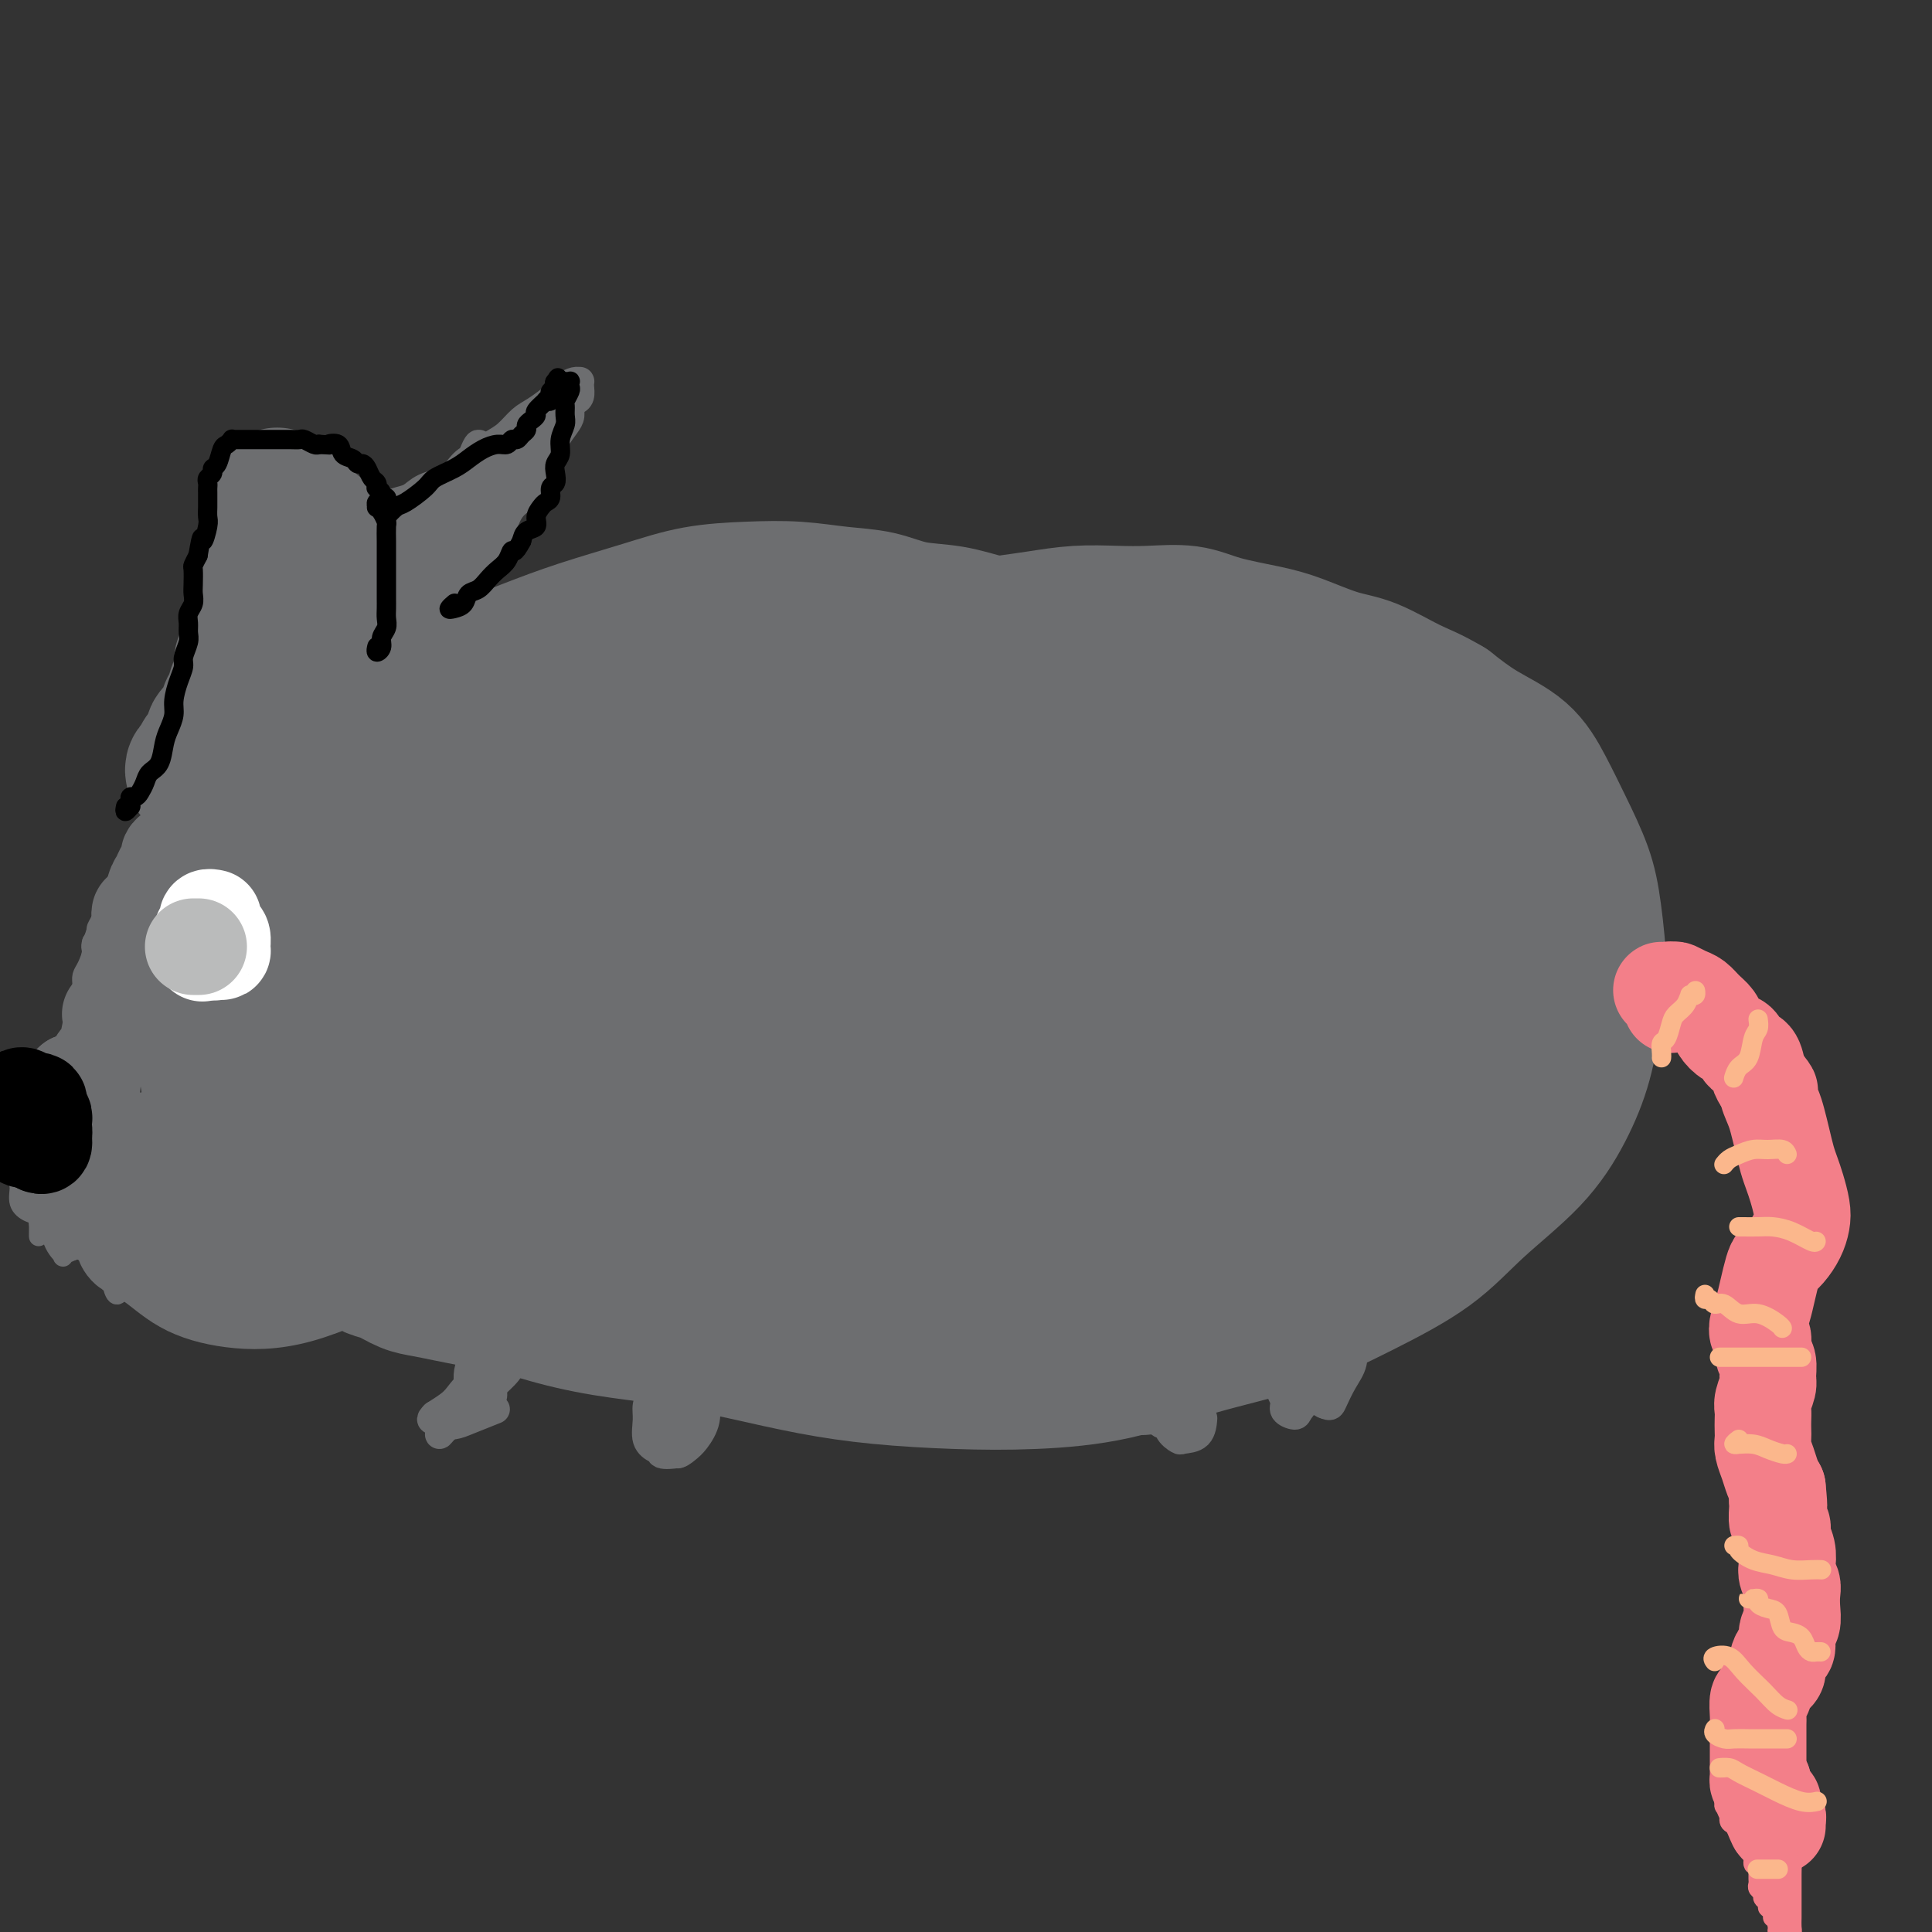 <svg viewBox='0 0 400 400' version='1.1' xmlns='http://www.w3.org/2000/svg' xmlns:xlink='http://www.w3.org/1999/xlink'><rect x="0" y="0" width="400" height="400" fill="#333333" stroke="none"/><g fill='none' stroke='#6D6E70' stroke-width='28' stroke-linecap='round' stroke-linejoin='round'><path d='M223,149c0.068,-0.124 0.135,-0.249 0,-1c-0.135,-0.751 -0.473,-2.129 -1,-3c-0.527,-0.871 -1.243,-1.234 -2,-2c-0.757,-0.766 -1.554,-1.934 -2,-3c-0.446,-1.066 -0.542,-2.030 -1,-3c-0.458,-0.970 -1.278,-1.947 -2,-3c-0.722,-1.053 -1.344,-2.184 -3,-3c-1.656,-0.816 -4.344,-1.318 -7,-2c-2.656,-0.682 -5.280,-1.545 -8,-2c-2.720,-0.455 -5.535,-0.500 -8,-1c-2.465,-0.500 -4.581,-1.453 -7,-2c-2.419,-0.547 -5.140,-0.689 -8,-1c-2.860,-0.311 -5.857,-0.793 -9,-1c-3.143,-0.207 -6.432,-0.139 -10,0c-3.568,0.139 -7.416,0.349 -11,1c-3.584,0.651 -6.906,1.744 -11,3c-4.094,1.256 -8.961,2.677 -13,4c-4.039,1.323 -7.249,2.550 -11,4c-3.751,1.450 -8.041,3.123 -12,5c-3.959,1.877 -7.587,3.958 -11,6c-3.413,2.042 -6.612,4.045 -10,6c-3.388,1.955 -6.966,3.861 -10,6c-3.034,2.139 -5.524,4.511 -8,7c-2.476,2.489 -4.938,5.094 -7,8c-2.062,2.906 -3.725,6.113 -5,9c-1.275,2.887 -2.163,5.455 -3,8c-0.837,2.545 -1.625,5.066 -2,8c-0.375,2.934 -0.338,6.281 0,9c0.338,2.719 0.977,4.811 2,7c1.023,2.189 2.429,4.474 4,7c1.571,2.526 3.306,5.293 5,8c1.694,2.707 3.347,5.353 5,8'/><path d='M57,236c3.754,5.894 5.140,5.630 7,7c1.860,1.370 4.193,4.376 7,7c2.807,2.624 6.089,4.867 9,7c2.911,2.133 5.450,4.156 9,6c3.550,1.844 8.109,3.508 12,5c3.891,1.492 7.112,2.812 11,4c3.888,1.188 8.444,2.244 13,3c4.556,0.756 9.114,1.211 14,2c4.886,0.789 10.101,1.911 15,3c4.899,1.089 9.482,2.145 14,3c4.518,0.855 8.972,1.510 14,2c5.028,0.490 10.631,0.815 16,1c5.369,0.185 10.505,0.229 16,0c5.495,-0.229 11.349,-0.732 17,-2c5.651,-1.268 11.100,-3.300 17,-5c5.900,-1.700 12.250,-3.066 18,-5c5.750,-1.934 10.901,-4.435 16,-7c5.099,-2.565 10.146,-5.192 14,-8c3.854,-2.808 6.513,-5.795 10,-9c3.487,-3.205 7.800,-6.626 11,-10c3.200,-3.374 5.286,-6.700 7,-10c1.714,-3.300 3.058,-6.574 4,-10c0.942,-3.426 1.484,-7.005 2,-10c0.516,-2.995 1.006,-5.408 1,-9c-0.006,-3.592 -0.508,-8.365 -1,-12c-0.492,-3.635 -0.976,-6.134 -2,-9c-1.024,-2.866 -2.589,-6.099 -4,-9c-1.411,-2.901 -2.667,-5.468 -4,-8c-1.333,-2.532 -2.744,-5.028 -5,-7c-2.256,-1.972 -5.359,-3.421 -8,-5c-2.641,-1.579 -4.821,-3.290 -7,-5'/><path d='M300,146c-3.732,-2.232 -5.561,-2.810 -8,-4c-2.439,-1.190 -5.487,-2.990 -8,-4c-2.513,-1.010 -4.489,-1.231 -7,-2c-2.511,-0.769 -5.555,-2.087 -8,-3c-2.445,-0.913 -4.289,-1.421 -7,-2c-2.711,-0.579 -6.287,-1.228 -9,-2c-2.713,-0.772 -4.562,-1.668 -7,-2c-2.438,-0.332 -5.465,-0.100 -8,0c-2.535,0.100 -4.578,0.068 -7,0c-2.422,-0.068 -5.223,-0.173 -8,0c-2.777,0.173 -5.529,0.624 -8,1c-2.471,0.376 -4.662,0.678 -7,1c-2.338,0.322 -4.825,0.664 -7,1c-2.175,0.336 -4.039,0.667 -6,1c-1.961,0.333 -4.020,0.667 -6,1c-1.980,0.333 -3.883,0.664 -6,1c-2.117,0.336 -4.449,0.679 -6,1c-1.551,0.321 -2.322,0.622 -4,1c-1.678,0.378 -4.265,0.834 -6,1c-1.735,0.166 -2.620,0.043 -4,0c-1.380,-0.043 -3.257,-0.008 -5,0c-1.743,0.008 -3.354,-0.013 -5,0c-1.646,0.013 -3.328,0.060 -5,0c-1.672,-0.060 -3.335,-0.226 -5,0c-1.665,0.226 -3.334,0.845 -5,1c-1.666,0.155 -3.329,-0.155 -5,0c-1.671,0.155 -3.348,0.776 -5,1c-1.652,0.224 -3.278,0.050 -5,0c-1.722,-0.050 -3.541,0.025 -5,0c-1.459,-0.025 -2.560,-0.150 -4,0c-1.440,0.150 -3.220,0.575 -5,1'/><path d='M109,139c-21.690,1.805 -7.414,0.318 -3,0c4.414,-0.318 -1.033,0.534 -4,1c-2.967,0.466 -3.455,0.546 -4,1c-0.545,0.454 -1.147,1.280 -2,2c-0.853,0.720 -1.958,1.332 -3,2c-1.042,0.668 -2.021,1.390 -3,2c-0.979,0.610 -1.957,1.108 -3,2c-1.043,0.892 -2.152,2.178 -3,3c-0.848,0.822 -1.434,1.179 -2,2c-0.566,0.821 -1.111,2.107 -2,3c-0.889,0.893 -2.120,1.393 -3,2c-0.880,0.607 -1.409,1.321 -2,2c-0.591,0.679 -1.246,1.322 -2,2c-0.754,0.678 -1.609,1.392 -2,2c-0.391,0.608 -0.318,1.110 -1,2c-0.682,0.890 -2.118,2.166 -3,3c-0.882,0.834 -1.210,1.224 -2,2c-0.790,0.776 -2.043,1.939 -3,3c-0.957,1.061 -1.618,2.021 -2,3c-0.382,0.979 -0.484,1.975 -1,3c-0.516,1.025 -1.445,2.077 -2,3c-0.555,0.923 -0.738,1.716 -1,3c-0.262,1.284 -0.605,3.059 -1,4c-0.395,0.941 -0.841,1.048 -1,2c-0.159,0.952 -0.031,2.750 0,4c0.031,1.250 -0.036,1.951 0,3c0.036,1.049 0.175,2.444 0,4c-0.175,1.556 -0.666,3.273 -1,5c-0.334,1.727 -0.513,3.465 -1,5c-0.487,1.535 -1.282,2.867 -2,4c-0.718,1.133 -1.359,2.066 -2,3'/><path d='M48,221c-2.166,7.700 -0.582,3.950 0,3c0.582,-0.950 0.163,0.900 0,2c-0.163,1.100 -0.070,1.450 0,2c0.070,0.550 0.117,1.301 0,2c-0.117,0.699 -0.397,1.346 0,2c0.397,0.654 1.472,1.315 2,2c0.528,0.685 0.508,1.395 1,2c0.492,0.605 1.496,1.107 2,2c0.504,0.893 0.506,2.178 1,3c0.494,0.822 1.478,1.183 2,2c0.522,0.817 0.582,2.092 1,3c0.418,0.908 1.195,1.450 2,2c0.805,0.550 1.637,1.108 2,2c0.363,0.892 0.256,2.118 1,3c0.744,0.882 2.338,1.419 3,2c0.662,0.581 0.393,1.206 1,2c0.607,0.794 2.090,1.756 3,2c0.910,0.244 1.247,-0.229 2,0c0.753,0.229 1.922,1.161 3,2c1.078,0.839 2.065,1.587 3,2c0.935,0.413 1.817,0.492 3,1c1.183,0.508 2.668,1.446 4,2c1.332,0.554 2.512,0.726 4,1c1.488,0.274 3.286,0.652 5,1c1.714,0.348 3.346,0.668 5,1c1.654,0.332 3.330,0.677 5,1c1.670,0.323 3.334,0.622 5,1c1.666,0.378 3.333,0.833 5,1c1.667,0.167 3.333,0.045 5,0c1.667,-0.045 3.333,-0.013 5,0c1.667,0.013 3.333,0.006 5,0'/><path d='M128,272c7.155,0.996 5.042,0.985 5,1c-0.042,0.015 1.986,0.056 4,0c2.014,-0.056 4.015,-0.208 6,0c1.985,0.208 3.955,0.778 6,1c2.045,0.222 4.167,0.098 6,0c1.833,-0.098 3.378,-0.168 5,0c1.622,0.168 3.321,0.574 5,1c1.679,0.426 3.337,0.873 5,1c1.663,0.127 3.332,-0.067 5,0c1.668,0.067 3.335,0.396 5,1c1.665,0.604 3.327,1.482 5,2c1.673,0.518 3.357,0.675 5,1c1.643,0.325 3.245,0.820 5,1c1.755,0.180 3.661,0.047 5,0c1.339,-0.047 2.109,-0.007 4,0c1.891,0.007 4.903,-0.018 7,0c2.097,0.018 3.279,0.080 5,0c1.721,-0.080 3.982,-0.303 6,-1c2.018,-0.697 3.792,-1.868 6,-3c2.208,-1.132 4.849,-2.225 7,-3c2.151,-0.775 3.812,-1.232 6,-3c2.188,-1.768 4.901,-4.849 7,-7c2.099,-2.151 3.582,-3.373 6,-5c2.418,-1.627 5.769,-3.658 8,-6c2.231,-2.342 3.340,-4.995 5,-7c1.660,-2.005 3.870,-3.363 6,-5c2.130,-1.637 4.178,-3.552 6,-6c1.822,-2.448 3.416,-5.429 5,-8c1.584,-2.571 3.157,-4.731 5,-8c1.843,-3.269 3.955,-7.648 6,-12c2.045,-4.352 4.022,-8.676 6,-13'/><path d='M301,194c4.256,-8.304 3.897,-8.564 5,-10c1.103,-1.436 3.669,-4.046 5,-6c1.331,-1.954 1.426,-3.251 2,-4c0.574,-0.749 1.625,-0.951 2,-1c0.375,-0.049 0.074,0.056 0,1c-0.074,0.944 0.079,2.727 0,5c-0.079,2.273 -0.390,5.035 -1,8c-0.610,2.965 -1.519,6.132 -3,10c-1.481,3.868 -3.532,8.437 -5,13c-1.468,4.563 -2.351,9.121 -3,13c-0.649,3.879 -1.063,7.081 -1,9c0.063,1.919 0.605,2.555 1,3c0.395,0.445 0.644,0.699 1,1c0.356,0.301 0.819,0.651 1,0c0.181,-0.651 0.079,-2.302 0,-4c-0.079,-1.698 -0.136,-3.444 0,-6c0.136,-2.556 0.465,-5.923 1,-10c0.535,-4.077 1.275,-8.864 2,-14c0.725,-5.136 1.433,-10.621 2,-14c0.567,-3.379 0.992,-4.653 1,-5c0.008,-0.347 -0.401,0.234 -1,1c-0.599,0.766 -1.387,1.718 -2,3c-0.613,1.282 -1.049,2.893 -2,6c-0.951,3.107 -2.416,7.710 -4,12c-1.584,4.290 -3.286,8.268 -5,13c-1.714,4.732 -3.440,10.218 -5,14c-1.560,3.782 -2.954,5.859 -4,7c-1.046,1.141 -1.743,1.346 -2,1c-0.257,-0.346 -0.073,-1.242 0,-3c0.073,-1.758 0.037,-4.379 0,-7'/><path d='M286,230c-0.423,-2.966 -0.481,-5.881 0,-10c0.481,-4.119 1.500,-9.442 2,-16c0.500,-6.558 0.481,-14.352 1,-20c0.519,-5.648 1.577,-9.150 2,-11c0.423,-1.850 0.210,-2.047 0,-2c-0.210,0.047 -0.416,0.337 -1,1c-0.584,0.663 -1.544,1.700 -2,3c-0.456,1.300 -0.406,2.864 -1,6c-0.594,3.136 -1.830,7.844 -3,12c-1.170,4.156 -2.272,7.762 -4,13c-1.728,5.238 -4.083,12.109 -6,17c-1.917,4.891 -3.398,7.800 -4,9c-0.602,1.200 -0.325,0.689 0,0c0.325,-0.689 0.698,-1.558 1,-3c0.302,-1.442 0.532,-3.458 1,-6c0.468,-2.542 1.173,-5.609 2,-10c0.827,-4.391 1.777,-10.107 3,-16c1.223,-5.893 2.718,-11.963 4,-17c1.282,-5.037 2.352,-9.042 3,-11c0.648,-1.958 0.876,-1.870 1,-2c0.124,-0.130 0.146,-0.478 0,0c-0.146,0.478 -0.459,1.783 -1,4c-0.541,2.217 -1.311,5.345 -2,9c-0.689,3.655 -1.299,7.837 -3,13c-1.701,5.163 -4.494,11.306 -7,17c-2.506,5.694 -4.724,10.940 -6,14c-1.276,3.060 -1.610,3.934 -2,4c-0.390,0.066 -0.836,-0.674 -1,-2c-0.164,-1.326 -0.047,-3.236 0,-6c0.047,-2.764 0.023,-6.382 0,-10'/><path d='M263,210c-0.025,-5.073 0.412,-8.757 1,-15c0.588,-6.243 1.328,-15.047 2,-22c0.672,-6.953 1.275,-12.057 2,-15c0.725,-2.943 1.571,-3.727 2,-4c0.429,-0.273 0.441,-0.035 0,1c-0.441,1.035 -1.335,2.866 -2,6c-0.665,3.134 -1.102,7.570 -2,13c-0.898,5.430 -2.258,11.853 -4,19c-1.742,7.147 -3.868,15.018 -6,22c-2.132,6.982 -4.271,13.076 -6,18c-1.729,4.924 -3.047,8.677 -4,11c-0.953,2.323 -1.542,3.216 -2,3c-0.458,-0.216 -0.784,-1.539 -1,-4c-0.216,-2.461 -0.322,-6.058 0,-10c0.322,-3.942 1.070,-8.229 2,-14c0.930,-5.771 2.040,-13.025 4,-20c1.960,-6.975 4.771,-13.669 7,-19c2.229,-5.331 3.877,-9.298 5,-12c1.123,-2.702 1.723,-4.138 2,-5c0.277,-0.862 0.232,-1.149 0,-1c-0.232,0.149 -0.651,0.734 -1,2c-0.349,1.266 -0.628,3.214 -2,7c-1.372,3.786 -3.835,9.411 -6,15c-2.165,5.589 -4.030,11.142 -6,18c-1.970,6.858 -4.044,15.020 -6,21c-1.956,5.980 -3.792,9.778 -5,12c-1.208,2.222 -1.787,2.867 -2,4c-0.213,1.133 -0.061,2.752 0,3c0.061,0.248 0.030,-0.876 0,-2'/><path d='M235,242c-4.415,11.555 -1.452,0.944 0,-5c1.452,-5.944 1.395,-7.219 2,-10c0.605,-2.781 1.874,-7.067 3,-13c1.126,-5.933 2.111,-13.514 3,-20c0.889,-6.486 1.684,-11.879 2,-14c0.316,-2.121 0.155,-0.971 0,1c-0.155,1.971 -0.303,4.762 -1,9c-0.697,4.238 -1.943,9.923 -3,15c-1.057,5.077 -1.926,9.546 -3,15c-1.074,5.454 -2.352,11.892 -4,18c-1.648,6.108 -3.664,11.885 -5,16c-1.336,4.115 -1.991,6.567 -3,8c-1.009,1.433 -2.373,1.846 -3,2c-0.627,0.154 -0.517,0.050 -1,-1c-0.483,-1.050 -1.559,-3.046 -2,-6c-0.441,-2.954 -0.248,-6.867 0,-11c0.248,-4.133 0.550,-8.487 1,-14c0.450,-5.513 1.048,-12.186 2,-17c0.952,-4.814 2.258,-7.768 3,-9c0.742,-1.232 0.919,-0.741 1,1c0.081,1.741 0.065,4.731 0,8c-0.065,3.269 -0.178,6.817 -1,11c-0.822,4.183 -2.353,9.002 -4,14c-1.647,4.998 -3.411,10.175 -5,15c-1.589,4.825 -3.004,9.299 -4,12c-0.996,2.701 -1.573,3.631 -2,4c-0.427,0.369 -0.703,0.179 -1,-1c-0.297,-1.179 -0.616,-3.347 -1,-6c-0.384,-2.653 -0.834,-5.791 -1,-10c-0.166,-4.209 -0.047,-9.488 0,-15c0.047,-5.512 0.024,-11.256 0,-17'/><path d='M208,222c-0.021,-10.307 1.427,-11.573 2,-12c0.573,-0.427 0.272,-0.014 0,0c-0.272,0.014 -0.517,-0.370 -1,1c-0.483,1.370 -1.206,4.493 -2,8c-0.794,3.507 -1.659,7.400 -3,12c-1.341,4.600 -3.157,9.909 -5,15c-1.843,5.091 -3.713,9.963 -5,13c-1.287,3.037 -1.991,4.238 -3,5c-1.009,0.762 -2.323,1.083 -3,1c-0.677,-0.083 -0.718,-0.571 -1,-2c-0.282,-1.429 -0.806,-3.800 -1,-7c-0.194,-3.200 -0.058,-7.230 0,-12c0.058,-4.770 0.038,-10.281 0,-16c-0.038,-5.719 -0.092,-11.646 0,-16c0.092,-4.354 0.332,-7.137 0,-8c-0.332,-0.863 -1.235,0.192 -2,2c-0.765,1.808 -1.391,4.367 -2,8c-0.609,3.633 -1.199,8.340 -2,13c-0.801,4.660 -1.811,9.274 -3,14c-1.189,4.726 -2.557,9.566 -4,13c-1.443,3.434 -2.961,5.463 -4,7c-1.039,1.537 -1.599,2.584 -2,3c-0.401,0.416 -0.644,0.203 -1,0c-0.356,-0.203 -0.827,-0.396 -1,-2c-0.173,-1.604 -0.049,-4.621 0,-8c0.049,-3.379 0.023,-7.122 0,-12c-0.023,-4.878 -0.045,-10.890 0,-17c0.045,-6.110 0.156,-12.317 0,-16c-0.156,-3.683 -0.578,-4.841 -1,-6'/><path d='M164,203c-0.562,-9.466 -0.466,-2.631 -1,1c-0.534,3.631 -1.697,4.058 -3,6c-1.303,1.942 -2.747,5.401 -4,9c-1.253,3.599 -2.315,7.340 -3,11c-0.685,3.660 -0.995,7.239 -2,11c-1.005,3.761 -2.707,7.704 -4,11c-1.293,3.296 -2.177,5.945 -3,7c-0.823,1.055 -1.583,0.515 -2,0c-0.417,-0.515 -0.490,-1.006 -1,-2c-0.510,-0.994 -1.456,-2.492 -2,-5c-0.544,-2.508 -0.685,-6.027 -1,-10c-0.315,-3.973 -0.804,-8.401 -1,-14c-0.196,-5.599 -0.098,-12.370 0,-18c0.098,-5.630 0.196,-10.119 0,-12c-0.196,-1.881 -0.686,-1.154 -1,-1c-0.314,0.154 -0.452,-0.265 -1,1c-0.548,1.265 -1.505,4.214 -2,7c-0.495,2.786 -0.527,5.409 -1,9c-0.473,3.591 -1.385,8.151 -2,13c-0.615,4.849 -0.931,9.987 -2,14c-1.069,4.013 -2.889,6.900 -4,9c-1.111,2.100 -1.513,3.413 -2,4c-0.487,0.587 -1.059,0.449 -2,0c-0.941,-0.449 -2.251,-1.209 -3,-3c-0.749,-1.791 -0.937,-4.613 -2,-8c-1.063,-3.387 -3.001,-7.341 -4,-12c-0.999,-4.659 -1.058,-10.025 -2,-16c-0.942,-5.975 -2.768,-12.560 -4,-17c-1.232,-4.440 -1.870,-6.734 -3,-8c-1.130,-1.266 -2.751,-1.505 -4,-1c-1.249,0.505 -2.124,1.752 -3,3'/><path d='M95,192c-1.600,1.492 -2.101,4.223 -3,7c-0.899,2.777 -2.195,5.599 -3,9c-0.805,3.401 -1.120,7.382 -2,11c-0.880,3.618 -2.325,6.875 -3,10c-0.675,3.125 -0.579,6.119 -1,8c-0.421,1.881 -1.360,2.648 -2,3c-0.640,0.352 -0.981,0.288 -1,0c-0.019,-0.288 0.285,-0.799 0,-2c-0.285,-1.201 -1.161,-3.093 -2,-6c-0.839,-2.907 -1.643,-6.828 -2,-11c-0.357,-4.172 -0.267,-8.596 -1,-14c-0.733,-5.404 -2.288,-11.789 -3,-16c-0.712,-4.211 -0.580,-6.249 -1,-7c-0.420,-0.751 -1.392,-0.214 -2,1c-0.608,1.214 -0.853,3.105 -1,6c-0.147,2.895 -0.198,6.796 0,10c0.198,3.204 0.644,5.712 1,9c0.356,3.288 0.620,7.354 1,11c0.380,3.646 0.875,6.870 1,10c0.125,3.130 -0.119,6.164 0,8c0.119,1.836 0.602,2.474 1,3c0.398,0.526 0.711,0.940 1,1c0.289,0.060 0.555,-0.234 1,-1c0.445,-0.766 1.068,-2.004 2,-4c0.932,-1.996 2.174,-4.749 3,-8c0.826,-3.251 1.237,-7.000 2,-10c0.763,-3.000 1.879,-5.251 3,-6c1.121,-0.749 2.249,0.006 3,2c0.751,1.994 1.125,5.229 2,9c0.875,3.771 2.250,8.077 3,12c0.750,3.923 0.875,7.461 1,11'/><path d='M93,248c2.028,7.286 2.597,8.502 3,10c0.403,1.498 0.640,3.279 1,4c0.360,0.721 0.843,0.380 1,0c0.157,-0.380 -0.013,-0.801 0,-1c0.013,-0.199 0.210,-0.176 0,-2c-0.210,-1.824 -0.827,-5.495 -1,-9c-0.173,-3.505 0.097,-6.846 0,-11c-0.097,-4.154 -0.562,-9.123 -1,-15c-0.438,-5.877 -0.848,-12.664 -1,-18c-0.152,-5.336 -0.044,-9.221 0,-12c0.044,-2.779 0.026,-4.452 0,-5c-0.026,-0.548 -0.058,0.028 0,0c0.058,-0.028 0.208,-0.662 0,-1c-0.208,-0.338 -0.773,-0.381 -1,-1c-0.227,-0.619 -0.114,-1.814 0,-3c0.114,-1.186 0.230,-2.361 0,-4c-0.230,-1.639 -0.805,-3.741 -1,-6c-0.195,-2.259 -0.010,-4.675 0,-6c0.010,-1.325 -0.156,-1.558 0,-2c0.156,-0.442 0.634,-1.092 1,-1c0.366,0.092 0.620,0.925 1,2c0.380,1.075 0.887,2.392 1,5c0.113,2.608 -0.167,6.508 0,10c0.167,3.492 0.780,6.577 1,9c0.220,2.423 0.048,4.185 0,5c-0.048,0.815 0.028,0.682 0,0c-0.028,-0.682 -0.161,-1.914 0,-3c0.161,-1.086 0.618,-2.024 1,-4c0.382,-1.976 0.691,-4.988 1,-8'/><path d='M99,181c0.540,-3.876 0.891,-6.067 1,-9c0.109,-2.933 -0.023,-6.610 0,-9c0.023,-2.390 0.202,-3.495 0,-4c-0.202,-0.505 -0.784,-0.412 -1,0c-0.216,0.412 -0.066,1.143 0,3c0.066,1.857 0.048,4.840 0,8c-0.048,3.160 -0.126,6.496 0,10c0.126,3.504 0.456,7.176 1,10c0.544,2.824 1.301,4.801 2,6c0.699,1.199 1.339,1.619 2,1c0.661,-0.619 1.344,-2.277 2,-4c0.656,-1.723 1.286,-3.509 2,-6c0.714,-2.491 1.513,-5.685 2,-9c0.487,-3.315 0.663,-6.750 1,-11c0.337,-4.250 0.836,-9.316 1,-12c0.164,-2.684 -0.008,-2.985 0,-3c0.008,-0.015 0.195,0.257 0,2c-0.195,1.743 -0.771,4.958 -1,8c-0.229,3.042 -0.109,5.913 0,9c0.109,3.087 0.208,6.391 0,10c-0.208,3.609 -0.722,7.523 -1,10c-0.278,2.477 -0.321,3.517 0,4c0.321,0.483 1.005,0.408 1,0c-0.005,-0.408 -0.699,-1.148 0,-3c0.699,-1.852 2.793,-4.814 4,-8c1.207,-3.186 1.529,-6.595 3,-11c1.471,-4.405 4.090,-9.805 6,-15c1.910,-5.195 3.110,-10.186 4,-12c0.890,-1.814 1.470,-0.450 2,1c0.530,1.450 1.008,2.986 1,6c-0.008,3.014 -0.504,7.507 -1,12'/><path d='M130,165c0.140,5.019 -0.509,8.066 -1,12c-0.491,3.934 -0.822,8.754 -1,12c-0.178,3.246 -0.203,4.917 0,6c0.203,1.083 0.634,1.577 1,2c0.366,0.423 0.668,0.774 1,0c0.332,-0.774 0.693,-2.674 1,-5c0.307,-2.326 0.559,-5.079 1,-8c0.441,-2.921 1.071,-6.010 2,-10c0.929,-3.990 2.158,-8.881 3,-13c0.842,-4.119 1.299,-7.468 2,-9c0.701,-1.532 1.646,-1.249 2,0c0.354,1.249 0.115,3.463 0,6c-0.115,2.537 -0.107,5.398 0,9c0.107,3.602 0.315,7.946 0,12c-0.315,4.054 -1.151,7.817 -2,11c-0.849,3.183 -1.711,5.785 -2,7c-0.289,1.215 -0.006,1.044 0,1c0.006,-0.044 -0.264,0.039 0,-1c0.264,-1.039 1.061,-3.200 2,-6c0.939,-2.800 2.021,-6.238 3,-10c0.979,-3.762 1.856,-7.848 3,-13c1.144,-5.152 2.555,-11.369 4,-15c1.445,-3.631 2.923,-4.675 4,-5c1.077,-0.325 1.753,0.070 2,1c0.247,0.930 0.066,2.395 0,5c-0.066,2.605 -0.018,6.349 0,10c0.018,3.651 0.005,7.207 0,11c-0.005,3.793 -0.001,7.821 0,11c0.001,3.179 0.000,5.510 0,7c-0.000,1.490 -0.000,2.140 0,2c0.000,-0.140 0.000,-1.070 0,-2'/><path d='M155,193c0.141,6.455 -0.508,0.093 0,-4c0.508,-4.093 2.172,-5.916 3,-9c0.828,-3.084 0.820,-7.427 2,-13c1.180,-5.573 3.546,-12.374 5,-17c1.454,-4.626 1.994,-7.075 3,-8c1.006,-0.925 2.477,-0.325 3,1c0.523,1.325 0.098,3.376 0,6c-0.098,2.624 0.132,5.820 0,9c-0.132,3.180 -0.624,6.345 -1,10c-0.376,3.655 -0.635,7.799 -1,12c-0.365,4.201 -0.835,8.460 -1,11c-0.165,2.540 -0.026,3.362 0,4c0.026,0.638 -0.061,1.094 0,1c0.061,-0.094 0.272,-0.737 1,-2c0.728,-1.263 1.975,-3.145 3,-6c1.025,-2.855 1.830,-6.683 3,-11c1.170,-4.317 2.707,-9.124 4,-14c1.293,-4.876 2.343,-9.822 3,-12c0.657,-2.178 0.922,-1.590 1,0c0.078,1.590 -0.031,4.181 0,7c0.031,2.819 0.203,5.867 0,9c-0.203,3.133 -0.780,6.351 -1,10c-0.220,3.649 -0.083,7.729 0,11c0.083,3.271 0.110,5.735 0,7c-0.110,1.265 -0.359,1.332 0,1c0.359,-0.332 1.324,-1.063 2,-3c0.676,-1.937 1.062,-5.080 2,-9c0.938,-3.920 2.427,-8.618 4,-14c1.573,-5.382 3.231,-11.449 5,-17c1.769,-5.551 3.648,-10.586 4,-11c0.352,-0.414 -0.824,3.793 -2,8'/><path d='M197,150c-0.620,3.408 -1.169,7.928 -2,13c-0.831,5.072 -1.942,10.696 -3,16c-1.058,5.304 -2.061,10.289 -3,15c-0.939,4.711 -1.812,9.149 -2,11c-0.188,1.851 0.311,1.115 1,1c0.689,-0.115 1.568,0.392 2,0c0.432,-0.392 0.418,-1.684 1,-4c0.582,-2.316 1.759,-5.657 3,-9c1.241,-3.343 2.546,-6.688 4,-11c1.454,-4.312 3.058,-9.593 5,-15c1.942,-5.407 4.223,-10.942 6,-14c1.777,-3.058 3.052,-3.638 4,-4c0.948,-0.362 1.571,-0.505 2,0c0.429,0.505 0.664,1.658 1,3c0.336,1.342 0.773,2.872 1,6c0.227,3.128 0.244,7.853 0,12c-0.244,4.147 -0.749,7.716 -1,11c-0.251,3.284 -0.247,6.284 0,8c0.247,1.716 0.739,2.147 1,2c0.261,-0.147 0.293,-0.871 1,-2c0.707,-1.129 2.091,-2.664 3,-5c0.909,-2.336 1.344,-5.472 2,-9c0.656,-3.528 1.535,-7.449 3,-12c1.465,-4.551 3.517,-9.731 5,-13c1.483,-3.269 2.397,-4.628 3,-5c0.603,-0.372 0.894,0.243 1,1c0.106,0.757 0.029,1.657 0,3c-0.029,1.343 -0.008,3.131 0,5c0.008,1.869 0.002,3.820 0,6c-0.002,2.180 -0.001,4.590 0,7'/><path d='M235,167c0.328,4.371 0.649,4.299 1,5c0.351,0.701 0.732,2.174 1,3c0.268,0.826 0.424,1.004 1,1c0.576,-0.004 1.573,-0.190 2,-1c0.427,-0.810 0.283,-2.246 1,-4c0.717,-1.754 2.293,-3.828 3,-6c0.707,-2.172 0.544,-4.443 1,-7c0.456,-2.557 1.530,-5.402 2,-7c0.470,-1.598 0.337,-1.949 0,-2c-0.337,-0.051 -0.879,0.200 -1,1c-0.121,0.800 0.178,2.150 0,3c-0.178,0.850 -0.832,1.201 -1,2c-0.168,0.799 0.150,2.045 0,3c-0.150,0.955 -0.766,1.618 -1,2c-0.234,0.382 -0.084,0.483 0,1c0.084,0.517 0.101,1.452 0,1c-0.101,-0.452 -0.320,-2.289 0,-4c0.320,-1.711 1.179,-3.295 2,-5c0.821,-1.705 1.605,-3.531 2,-5c0.395,-1.469 0.400,-2.583 0,-3c-0.400,-0.417 -1.205,-0.139 -2,1c-0.795,1.139 -1.580,3.140 -2,5c-0.420,1.860 -0.476,3.581 -1,6c-0.524,2.419 -1.516,5.538 -2,8c-0.484,2.462 -0.460,4.268 -1,6c-0.540,1.732 -1.645,3.389 -2,4c-0.355,0.611 0.042,0.174 0,0c-0.042,-0.174 -0.521,-0.087 -1,0'/><path d='M237,175c-1.833,5.000 -0.917,2.500 0,0'/></g>
<g fill='none' stroke='#F37F89' stroke-width='20' stroke-linecap='round' stroke-linejoin='round'><path d='M346,207c-0.000,0.285 -0.000,0.570 0,1c0.000,0.430 0.000,1.005 0,1c-0.000,-0.005 -0.000,-0.589 0,-1c0.000,-0.411 0.001,-0.650 0,-1c-0.001,-0.350 -0.002,-0.812 0,-1c0.002,-0.188 0.009,-0.103 0,0c-0.009,0.103 -0.034,0.224 0,0c0.034,-0.224 0.127,-0.793 0,-1c-0.127,-0.207 -0.473,-0.052 -1,0c-0.527,0.052 -1.235,0.002 -1,0c0.235,-0.002 1.414,0.044 2,0c0.586,-0.044 0.581,-0.177 1,0c0.419,0.177 1.263,0.666 2,1c0.737,0.334 1.366,0.513 2,1c0.634,0.487 1.273,1.281 2,2c0.727,0.719 1.542,1.363 2,2c0.458,0.637 0.560,1.268 1,2c0.440,0.732 1.217,1.565 2,2c0.783,0.435 1.572,0.473 2,1c0.428,0.527 0.496,1.543 1,2c0.504,0.457 1.443,0.354 2,1c0.557,0.646 0.730,2.042 1,3c0.270,0.958 0.635,1.479 1,2'/><path d='M365,224c2.344,2.936 1.206,1.776 1,2c-0.206,0.224 0.522,1.831 1,3c0.478,1.169 0.705,1.901 1,3c0.295,1.099 0.657,2.566 1,4c0.343,1.434 0.667,2.834 1,4c0.333,1.166 0.675,2.097 1,3c0.325,0.903 0.631,1.779 1,3c0.369,1.221 0.800,2.789 1,4c0.200,1.211 0.170,2.066 0,3c-0.170,0.934 -0.479,1.947 -1,3c-0.521,1.053 -1.253,2.147 -2,3c-0.747,0.853 -1.510,1.464 -2,2c-0.490,0.536 -0.707,0.998 -1,2c-0.293,1.002 -0.663,2.543 -1,4c-0.337,1.457 -0.641,2.831 -1,4c-0.359,1.169 -0.772,2.132 -1,3c-0.228,0.868 -0.272,1.640 0,2c0.272,0.360 0.858,0.308 1,1c0.142,0.692 -0.162,2.129 0,3c0.162,0.871 0.790,1.178 1,2c0.210,0.822 0.004,2.160 0,3c-0.004,0.840 0.195,1.184 0,2c-0.195,0.816 -0.784,2.106 -1,3c-0.216,0.894 -0.059,1.394 0,2c0.059,0.606 0.019,1.320 0,2c-0.019,0.680 -0.016,1.327 0,2c0.016,0.673 0.046,1.374 0,2c-0.046,0.626 -0.167,1.178 0,2c0.167,0.822 0.622,1.914 1,3c0.378,1.086 0.679,2.168 1,3c0.321,0.832 0.660,1.416 1,2'/><path d='M368,308c0.614,5.925 0.149,3.736 0,3c-0.149,-0.736 0.016,-0.021 0,1c-0.016,1.021 -0.214,2.346 0,3c0.214,0.654 0.841,0.636 1,1c0.159,0.364 -0.150,1.109 0,2c0.150,0.891 0.758,1.929 1,3c0.242,1.071 0.117,2.176 0,3c-0.117,0.824 -0.226,1.365 0,2c0.226,0.635 0.789,1.362 1,2c0.211,0.638 0.071,1.187 0,2c-0.071,0.813 -0.074,1.891 0,3c0.074,1.109 0.226,2.250 0,3c-0.226,0.750 -0.830,1.107 -1,2c-0.170,0.893 0.095,2.320 0,3c-0.095,0.680 -0.550,0.614 -1,1c-0.450,0.386 -0.894,1.225 -1,2c-0.106,0.775 0.125,1.487 0,2c-0.125,0.513 -0.608,0.827 -1,1c-0.392,0.173 -0.693,0.205 -1,1c-0.307,0.795 -0.618,2.353 -1,3c-0.382,0.647 -0.834,0.382 -1,1c-0.166,0.618 -0.044,2.120 0,3c0.044,0.880 0.012,1.137 0,2c-0.012,0.863 -0.003,2.333 0,3c0.003,0.667 0.001,0.532 0,1c-0.001,0.468 -0.001,1.541 0,2c0.001,0.459 0.003,0.305 0,1c-0.003,0.695 -0.011,2.238 0,3c0.011,0.762 0.041,0.744 0,1c-0.041,0.256 -0.155,0.788 0,1c0.155,0.212 0.577,0.106 1,0'/><path d='M365,369c0.150,2.349 0.026,1.222 0,1c-0.026,-0.222 0.044,0.463 0,1c-0.044,0.537 -0.204,0.928 0,1c0.204,0.072 0.773,-0.174 1,0c0.227,0.174 0.112,0.768 0,1c-0.112,0.232 -0.222,0.104 0,0c0.222,-0.104 0.778,-0.183 1,0c0.222,0.183 0.112,0.627 0,1c-0.112,0.373 -0.226,0.674 0,1c0.226,0.326 0.793,0.676 1,1c0.207,0.324 0.056,0.623 0,1c-0.056,0.377 -0.015,0.832 0,1c0.015,0.168 0.004,0.048 0,0c-0.004,-0.048 -0.002,-0.024 0,0'/></g>
<g fill='none' stroke='#F37F89' stroke-width='4' stroke-linecap='round' stroke-linejoin='round'><path d='M358,373c-0.431,0.026 -0.862,0.052 -1,0c-0.138,-0.052 0.019,-0.184 0,0c-0.019,0.184 -0.212,0.682 0,1c0.212,0.318 0.830,0.456 1,1c0.170,0.544 -0.110,1.494 0,2c0.110,0.506 0.608,0.568 1,1c0.392,0.432 0.678,1.234 1,2c0.322,0.766 0.678,1.497 1,2c0.322,0.503 0.608,0.779 1,1c0.392,0.221 0.890,0.388 1,1c0.110,0.612 -0.167,1.670 0,2c0.167,0.330 0.777,-0.066 1,0c0.223,0.066 0.059,0.595 0,1c-0.059,0.405 -0.012,0.686 0,1c0.012,0.314 -0.012,0.662 0,1c0.012,0.338 0.060,0.668 0,1c-0.060,0.332 -0.227,0.667 0,1c0.227,0.333 0.849,0.663 1,1c0.151,0.337 -0.171,0.682 0,1c0.171,0.318 0.833,0.610 1,1c0.167,0.390 -0.161,0.878 0,1c0.161,0.122 0.813,-0.121 1,0c0.187,0.121 -0.089,0.606 0,1c0.089,0.394 0.545,0.697 1,1'/><path d='M368,397c1.542,3.895 0.398,1.632 0,1c-0.398,-0.632 -0.051,0.366 0,1c0.051,0.634 -0.193,0.902 0,1c0.193,0.098 0.822,0.024 1,0c0.178,-0.024 -0.096,0.002 0,0c0.096,-0.002 0.562,-0.031 1,0c0.438,0.031 0.850,0.121 1,0c0.150,-0.121 0.040,-0.454 0,-1c-0.040,-0.546 -0.011,-1.304 0,-2c0.011,-0.696 0.003,-1.331 0,-2c-0.003,-0.669 -0.002,-1.373 0,-2c0.002,-0.627 0.004,-1.176 0,-2c-0.004,-0.824 -0.015,-1.923 0,-3c0.015,-1.077 0.056,-2.133 0,-3c-0.056,-0.867 -0.210,-1.546 0,-2c0.210,-0.454 0.785,-0.684 1,-1c0.215,-0.316 0.072,-0.717 0,-1c-0.072,-0.283 -0.073,-0.447 0,-1c0.073,-0.553 0.219,-1.495 0,-2c-0.219,-0.505 -0.805,-0.572 -1,-1c-0.195,-0.428 0.000,-1.215 0,-2c-0.000,-0.785 -0.196,-1.567 0,-2c0.196,-0.433 0.785,-0.518 1,-1c0.215,-0.482 0.058,-1.360 0,-2c-0.058,-0.640 -0.017,-1.040 0,-1c0.017,0.040 0.008,0.520 0,1'/><path d='M372,370c-0.067,-4.316 -0.736,-0.108 -1,2c-0.264,2.108 -0.124,2.114 0,3c0.124,0.886 0.230,2.650 0,4c-0.230,1.350 -0.797,2.286 -1,4c-0.203,1.714 -0.041,4.208 0,6c0.041,1.792 -0.038,2.883 0,4c0.038,1.117 0.192,2.259 0,3c-0.192,0.741 -0.731,1.082 -1,1c-0.269,-0.082 -0.268,-0.587 0,-1c0.268,-0.413 0.804,-0.732 1,-1c0.196,-0.268 0.052,-0.483 0,-1c-0.052,-0.517 -0.013,-1.337 0,-2c0.013,-0.663 -0.000,-1.170 0,-2c0.000,-0.830 0.014,-1.983 0,-3c-0.014,-1.017 -0.056,-1.900 0,-3c0.056,-1.100 0.211,-2.419 0,-2c-0.211,0.419 -0.788,2.577 -1,4c-0.212,1.423 -0.058,2.111 0,3c0.058,0.889 0.019,1.978 0,3c-0.019,1.022 -0.019,1.977 0,3c0.019,1.023 0.059,2.115 0,2c-0.059,-0.115 -0.215,-1.437 0,-2c0.215,-0.563 0.800,-0.367 1,-1c0.200,-0.633 0.015,-2.093 0,-3c-0.015,-0.907 0.138,-1.259 0,-2c-0.138,-0.741 -0.569,-1.870 -1,-3'/><path d='M369,386c-0.095,-1.550 0.167,-0.423 0,0c-0.167,0.423 -0.763,0.144 -1,0c-0.237,-0.144 -0.116,-0.152 0,0c0.116,0.152 0.227,0.464 0,1c-0.227,0.536 -0.793,1.295 -1,2c-0.207,0.705 -0.055,1.355 0,2c0.055,0.645 0.015,1.283 0,2c-0.015,0.717 -0.004,1.512 0,2c0.004,0.488 0.001,0.670 0,1c-0.001,0.330 -0.000,0.809 0,1c0.000,0.191 0.000,0.096 0,0'/></g>
<g fill='none' stroke='#FBB78C' stroke-width='4' stroke-linecap='round' stroke-linejoin='round'><path d='M350,206c-0.115,-0.039 -0.230,-0.079 0,0c0.230,0.079 0.806,0.276 1,0c0.194,-0.276 0.007,-1.024 0,-1c-0.007,0.024 0.167,0.820 0,1c-0.167,0.180 -0.674,-0.256 -1,0c-0.326,0.256 -0.469,1.205 -1,2c-0.531,0.795 -1.449,1.435 -2,2c-0.551,0.565 -0.736,1.055 -1,2c-0.264,0.945 -0.607,2.344 -1,3c-0.393,0.656 -0.837,0.568 -1,1c-0.163,0.432 -0.044,1.384 0,2c0.044,0.616 0.012,0.897 0,1c-0.012,0.103 -0.003,0.030 0,0c0.003,-0.030 0.002,-0.015 0,0'/><path d='M364,211c0.097,0.728 0.194,1.456 0,2c-0.194,0.544 -0.679,0.903 -1,2c-0.321,1.097 -0.478,2.933 -1,4c-0.522,1.067 -1.410,1.364 -2,2c-0.590,0.636 -0.883,1.610 -1,2c-0.117,0.390 -0.059,0.195 0,0'/><path d='M357,241c-0.072,0.091 -0.144,0.182 0,0c0.144,-0.182 0.504,-0.638 1,-1c0.496,-0.362 1.128,-0.629 2,-1c0.872,-0.371 1.985,-0.845 3,-1c1.015,-0.155 1.932,0.010 3,0c1.068,-0.010 2.288,-0.195 3,0c0.712,0.195 0.918,0.770 1,1c0.082,0.230 0.041,0.115 0,0'/><path d='M360,254c0.150,-0.004 0.299,-0.008 1,0c0.701,0.008 1.953,0.026 3,0c1.047,-0.026 1.888,-0.098 3,0c1.112,0.098 2.494,0.367 4,1c1.506,0.633 3.136,1.632 4,2c0.864,0.368 0.961,0.105 1,0c0.039,-0.105 0.019,-0.053 0,0'/><path d='M356,281c0.690,0.000 1.381,0.000 2,0c0.619,0.000 1.167,0.000 2,0c0.833,0.000 1.950,0.000 3,0c1.050,0.000 2.033,0.000 3,0c0.967,0.000 1.919,0.000 3,0c1.081,0.000 2.291,0.000 3,0c0.709,0.000 0.917,0.000 1,0c0.083,0.000 0.042,0.000 0,0'/><path d='M360,298c-0.555,0.424 -1.111,0.848 -1,1c0.111,0.152 0.887,0.030 1,0c0.113,-0.030 -0.439,0.030 0,0c0.439,-0.030 1.869,-0.152 3,0c1.131,0.152 1.963,0.577 3,1c1.037,0.423 2.279,0.845 3,1c0.721,0.155 0.920,0.044 1,0c0.080,-0.044 0.040,-0.022 0,0'/><path d='M359,320c0.488,-0.059 0.976,-0.117 1,0c0.024,0.117 -0.415,0.410 0,1c0.415,0.590 1.684,1.479 3,2c1.316,0.521 2.679,0.676 4,1c1.321,0.324 2.602,0.819 4,1c1.398,0.181 2.915,0.049 4,0c1.085,-0.049 1.739,-0.014 2,0c0.261,0.014 0.131,0.007 0,0'/><path d='M355,344c-0.276,-0.358 -0.552,-0.716 0,-1c0.552,-0.284 1.931,-0.493 3,0c1.069,0.493 1.828,1.687 3,3c1.172,1.313 2.757,2.744 4,4c1.243,1.256 2.142,2.338 3,3c0.858,0.662 1.674,0.903 2,1c0.326,0.097 0.163,0.048 0,0'/><path d='M357,366c-0.615,0.017 -1.229,0.035 -1,0c0.229,-0.035 1.303,-0.121 2,0c0.697,0.121 1.017,0.449 2,1c0.983,0.551 2.628,1.324 4,2c1.372,0.676 2.471,1.253 4,2c1.529,0.747 3.489,1.663 5,2c1.511,0.337 2.575,0.096 3,0c0.425,-0.096 0.213,-0.048 0,0'/><path d='M364,387c-0.167,0.000 -0.333,0.000 0,0c0.333,0.000 1.167,0.000 2,0c0.833,0.000 1.667,0.000 2,0c0.333,0.000 0.167,0.000 0,0'/><path d='M353,268c-0.094,0.458 -0.189,0.915 0,1c0.189,0.085 0.661,-0.203 1,0c0.339,0.203 0.546,0.898 1,1c0.454,0.102 1.155,-0.389 2,0c0.845,0.389 1.834,1.660 3,2c1.166,0.340 2.508,-0.249 4,0c1.492,0.249 3.132,1.336 4,2c0.868,0.664 0.962,0.904 1,1c0.038,0.096 0.019,0.048 0,0'/><path d='M364,331c0.077,-0.000 0.154,-0.001 0,0c-0.154,0.001 -0.540,0.003 -1,0c-0.460,-0.003 -0.993,-0.011 -1,0c-0.007,0.011 0.513,0.043 1,0c0.487,-0.043 0.942,-0.159 1,0c0.058,0.159 -0.280,0.592 0,1c0.280,0.408 1.178,0.791 2,1c0.822,0.209 1.568,0.245 2,1c0.432,0.755 0.550,2.231 1,3c0.450,0.769 1.234,0.833 2,1c0.766,0.167 1.515,0.437 2,1c0.485,0.563 0.704,1.419 1,2c0.296,0.581 0.667,0.888 1,1c0.333,0.112 0.628,0.030 1,0c0.372,-0.030 0.821,-0.009 1,0c0.179,0.009 0.090,0.004 0,0'/><path d='M355,358c0.050,-0.083 0.100,-0.166 0,0c-0.100,0.166 -0.350,0.580 0,1c0.350,0.420 1.301,0.845 2,1c0.699,0.155 1.147,0.042 2,0c0.853,-0.042 2.112,-0.011 3,0c0.888,0.011 1.404,0.003 2,0c0.596,-0.003 1.270,-0.001 2,0c0.730,0.001 1.515,0.000 2,0c0.485,-0.000 0.669,-0.000 1,0c0.331,0.000 0.809,0.000 1,0c0.191,-0.000 0.096,-0.000 0,0'/></g>
<g fill='none' stroke='#6D6E70' stroke-width='4' stroke-linecap='round' stroke-linejoin='round'><path d='M47,178c-0.300,0.083 -0.600,0.166 -1,0c-0.400,-0.166 -0.898,-0.580 -1,-1c-0.102,-0.420 0.194,-0.844 0,-1c-0.194,-0.156 -0.877,-0.042 -1,0c-0.123,0.042 0.315,0.014 0,0c-0.315,-0.014 -1.384,-0.014 -2,0c-0.616,0.014 -0.781,0.041 -1,0c-0.219,-0.041 -0.493,-0.152 -1,0c-0.507,0.152 -1.248,0.566 -2,1c-0.752,0.434 -1.516,0.887 -2,1c-0.484,0.113 -0.688,-0.115 -1,0c-0.312,0.115 -0.730,0.574 -1,1c-0.270,0.426 -0.391,0.821 -1,1c-0.609,0.179 -1.707,0.142 -2,0c-0.293,-0.142 0.219,-0.389 0,0c-0.219,0.389 -1.171,1.413 -2,2c-0.829,0.587 -1.536,0.738 -2,1c-0.464,0.262 -0.683,0.634 -1,1c-0.317,0.366 -0.730,0.724 -1,1c-0.270,0.276 -0.397,0.468 -1,1c-0.603,0.532 -1.682,1.403 -2,2c-0.318,0.597 0.126,0.919 0,1c-0.126,0.081 -0.821,-0.078 -1,0c-0.179,0.078 0.158,0.392 0,1c-0.158,0.608 -0.812,1.510 -1,2c-0.188,0.490 0.089,0.569 0,1c-0.089,0.431 -0.545,1.216 -1,2'/><path d='M19,195c-0.420,1.380 0.031,1.330 0,2c-0.031,0.670 -0.545,2.060 -1,3c-0.455,0.940 -0.853,1.431 -1,2c-0.147,0.569 -0.043,1.217 0,2c0.043,0.783 0.026,1.700 0,2c-0.026,0.300 -0.059,-0.018 0,0c0.059,0.018 0.212,0.371 0,1c-0.212,0.629 -0.789,1.535 -1,2c-0.211,0.465 -0.055,0.491 0,1c0.055,0.509 0.011,1.502 0,2c-0.011,0.498 0.012,0.499 0,1c-0.012,0.501 -0.058,1.500 0,2c0.058,0.500 0.222,0.500 0,1c-0.222,0.500 -0.829,1.501 -1,2c-0.171,0.499 0.095,0.497 0,1c-0.095,0.503 -0.550,1.511 -1,2c-0.450,0.489 -0.894,0.460 -1,1c-0.106,0.540 0.127,1.650 0,2c-0.127,0.350 -0.612,-0.060 -1,0c-0.388,0.060 -0.678,0.590 -1,1c-0.322,0.410 -0.675,0.701 -1,1c-0.325,0.299 -0.622,0.605 -1,1c-0.378,0.395 -0.837,0.880 -1,1c-0.163,0.120 -0.030,-0.124 0,0c0.030,0.124 -0.044,0.617 0,1c0.044,0.383 0.205,0.655 0,1c-0.205,0.345 -0.776,0.764 -1,1c-0.224,0.236 -0.101,0.290 0,1c0.101,0.710 0.181,2.076 0,3c-0.181,0.924 -0.623,1.407 -1,2c-0.377,0.593 -0.688,1.297 -1,2'/><path d='M5,239c-1.639,3.851 -0.237,1.977 0,2c0.237,0.023 -0.690,1.941 -1,3c-0.310,1.059 -0.004,1.257 0,2c0.004,0.743 -0.294,2.030 0,3c0.294,0.970 1.179,1.625 2,2c0.821,0.375 1.579,0.472 2,1c0.421,0.528 0.507,1.487 1,2c0.493,0.513 1.394,0.579 2,1c0.606,0.421 0.919,1.197 2,2c1.081,0.803 2.932,1.633 4,2c1.068,0.367 1.353,0.270 2,1c0.647,0.730 1.657,2.286 3,3c1.343,0.714 3.021,0.585 4,1c0.979,0.415 1.261,1.372 2,2c0.739,0.628 1.934,0.925 3,1c1.066,0.075 2.002,-0.073 3,0c0.998,0.073 2.059,0.368 3,0c0.941,-0.368 1.762,-1.399 3,-2c1.238,-0.601 2.894,-0.773 4,-1c1.106,-0.227 1.661,-0.509 3,-1c1.339,-0.491 3.460,-1.192 5,-2c1.540,-0.808 2.499,-1.722 4,-2c1.501,-0.278 3.544,0.081 5,0c1.456,-0.081 2.323,-0.602 3,-1c0.677,-0.398 1.162,-0.672 2,-1c0.838,-0.328 2.028,-0.709 3,-1c0.972,-0.291 1.727,-0.492 2,-1c0.273,-0.508 0.063,-1.322 0,-2c-0.063,-0.678 0.022,-1.221 0,-2c-0.022,-0.779 -0.149,-1.794 -1,-3c-0.851,-1.206 -2.425,-2.603 -4,-4'/><path d='M66,244c-1.285,-1.651 -2.496,-3.780 -4,-6c-1.504,-2.220 -3.299,-4.531 -5,-7c-1.701,-2.469 -3.308,-5.097 -5,-8c-1.692,-2.903 -3.470,-6.080 -5,-9c-1.530,-2.920 -2.811,-5.581 -4,-8c-1.189,-2.419 -2.284,-4.596 -3,-7c-0.716,-2.404 -1.053,-5.035 -2,-7c-0.947,-1.965 -2.504,-3.265 -3,-4c-0.496,-0.735 0.068,-0.906 0,-1c-0.068,-0.094 -0.768,-0.111 -1,0c-0.232,0.111 0.006,0.352 0,1c-0.006,0.648 -0.254,1.705 0,4c0.254,2.295 1.010,5.829 1,9c-0.010,3.171 -0.787,5.980 -1,10c-0.213,4.020 0.136,9.253 0,13c-0.136,3.747 -0.757,6.009 -1,8c-0.243,1.991 -0.107,3.710 0,4c0.107,0.290 0.184,-0.849 0,-2c-0.184,-1.151 -0.630,-2.312 -1,-4c-0.370,-1.688 -0.663,-3.901 -1,-6c-0.337,-2.099 -0.716,-4.084 -1,-7c-0.284,-2.916 -0.472,-6.761 -1,-11c-0.528,-4.239 -1.395,-8.870 -2,-12c-0.605,-3.130 -0.947,-4.757 -1,-5c-0.053,-0.243 0.182,0.899 0,2c-0.182,1.101 -0.781,2.163 -1,4c-0.219,1.837 -0.059,4.451 0,7c0.059,2.549 0.016,5.032 0,8c-0.016,2.968 -0.005,6.419 0,9c0.005,2.581 0.002,4.290 0,6'/><path d='M25,225c-0.222,6.212 -0.277,3.742 0,3c0.277,-0.742 0.887,0.245 1,0c0.113,-0.245 -0.271,-1.722 0,-3c0.271,-1.278 1.197,-2.358 2,-4c0.803,-1.642 1.484,-3.848 2,-6c0.516,-2.152 0.866,-4.251 1,-7c0.134,-2.749 0.051,-6.149 0,-9c-0.051,-2.851 -0.069,-5.154 0,-6c0.069,-0.846 0.226,-0.234 0,0c-0.226,0.234 -0.834,0.090 -1,1c-0.166,0.910 0.110,2.875 0,5c-0.110,2.125 -0.605,4.411 -1,7c-0.395,2.589 -0.691,5.479 -1,9c-0.309,3.521 -0.630,7.671 -1,11c-0.370,3.329 -0.789,5.836 -1,6c-0.211,0.164 -0.213,-2.016 0,-4c0.213,-1.984 0.643,-3.772 1,-6c0.357,-2.228 0.643,-4.894 1,-8c0.357,-3.106 0.785,-6.650 1,-10c0.215,-3.350 0.217,-6.505 0,-9c-0.217,-2.495 -0.655,-4.330 -1,-5c-0.345,-0.670 -0.599,-0.177 -1,1c-0.401,1.177 -0.948,3.036 -1,5c-0.052,1.964 0.393,4.034 0,6c-0.393,1.966 -1.622,3.830 -2,6c-0.378,2.170 0.095,4.648 0,7c-0.095,2.352 -0.757,4.579 -1,7c-0.243,2.421 -0.065,5.036 0,6c0.065,0.964 0.019,0.275 0,0c-0.019,-0.275 -0.009,-0.138 0,0'/><path d='M23,228c-0.839,5.165 -0.436,-0.921 0,-4c0.436,-3.079 0.905,-3.151 1,-4c0.095,-0.849 -0.185,-2.476 0,-5c0.185,-2.524 0.834,-5.946 1,-9c0.166,-3.054 -0.152,-5.739 0,-8c0.152,-2.261 0.775,-4.096 1,-5c0.225,-0.904 0.054,-0.875 0,0c-0.054,0.875 0.011,2.598 0,4c-0.011,1.402 -0.098,2.483 0,4c0.098,1.517 0.379,3.471 0,5c-0.379,1.529 -1.420,2.634 -2,4c-0.580,1.366 -0.699,2.995 -1,4c-0.301,1.005 -0.782,1.387 -1,1c-0.218,-0.387 -0.171,-1.541 0,-3c0.171,-1.459 0.467,-3.222 1,-5c0.533,-1.778 1.304,-3.570 2,-6c0.696,-2.430 1.318,-5.498 2,-8c0.682,-2.502 1.423,-4.438 2,-6c0.577,-1.562 0.989,-2.748 1,-3c0.011,-0.252 -0.378,0.431 -1,1c-0.622,0.569 -1.477,1.023 -2,2c-0.523,0.977 -0.714,2.476 -1,4c-0.286,1.524 -0.666,3.073 -1,5c-0.334,1.927 -0.622,4.231 -1,6c-0.378,1.769 -0.845,3.003 -1,4c-0.155,0.997 0.001,1.759 0,2c-0.001,0.241 -0.158,-0.038 0,-1c0.158,-0.962 0.630,-2.608 1,-4c0.370,-1.392 0.638,-2.528 1,-4c0.362,-1.472 0.818,-3.278 1,-5c0.182,-1.722 0.091,-3.361 0,-5'/><path d='M26,189c0.268,-3.136 -0.562,-2.474 -1,-2c-0.438,0.474 -0.485,0.762 -1,2c-0.515,1.238 -1.497,3.425 -2,6c-0.503,2.575 -0.525,5.537 -1,9c-0.475,3.463 -1.403,7.427 -2,11c-0.597,3.573 -0.865,6.756 -1,9c-0.135,2.244 -0.139,3.548 0,4c0.139,0.452 0.419,0.053 1,0c0.581,-0.053 1.462,0.241 2,0c0.538,-0.241 0.733,-1.018 1,-2c0.267,-0.982 0.604,-2.168 1,-4c0.396,-1.832 0.849,-4.310 1,-7c0.151,-2.690 -0.001,-5.591 0,-8c0.001,-2.409 0.155,-4.326 0,-6c-0.155,-1.674 -0.619,-3.106 -1,-3c-0.381,0.106 -0.680,1.751 -1,4c-0.320,2.249 -0.660,5.103 -1,8c-0.340,2.897 -0.679,5.838 -1,9c-0.321,3.162 -0.623,6.544 -1,10c-0.377,3.456 -0.830,6.985 -1,10c-0.170,3.015 -0.057,5.515 0,7c0.057,1.485 0.057,1.954 0,2c-0.057,0.046 -0.172,-0.333 0,-1c0.172,-0.667 0.631,-1.623 1,-3c0.369,-1.377 0.647,-3.175 1,-5c0.353,-1.825 0.781,-3.677 1,-6c0.219,-2.323 0.230,-5.117 0,-8c-0.230,-2.883 -0.701,-5.855 -1,-8c-0.299,-2.145 -0.427,-3.462 -1,-4c-0.573,-0.538 -1.592,-0.297 -2,1c-0.408,1.297 -0.204,3.648 0,6'/><path d='M17,220c-0.552,2.456 -0.931,5.096 -1,8c-0.069,2.904 0.174,6.071 0,9c-0.174,2.929 -0.765,5.620 -1,8c-0.235,2.380 -0.116,4.449 0,6c0.116,1.551 0.228,2.584 0,3c-0.228,0.416 -0.797,0.216 -1,0c-0.203,-0.216 -0.040,-0.449 0,-1c0.040,-0.551 -0.045,-1.421 0,-3c0.045,-1.579 0.218,-3.869 0,-6c-0.218,-2.131 -0.829,-4.104 -1,-6c-0.171,-1.896 0.098,-3.716 0,-5c-0.098,-1.284 -0.562,-2.031 -1,-2c-0.438,0.031 -0.849,0.839 -1,2c-0.151,1.161 -0.040,2.674 0,4c0.040,1.326 0.011,2.466 0,3c-0.011,0.534 -0.003,0.464 0,1c0.003,0.536 0.002,1.678 0,2c-0.002,0.322 -0.004,-0.178 0,-1c0.004,-0.822 0.015,-1.968 0,-3c-0.015,-1.032 -0.057,-1.951 0,-3c0.057,-1.049 0.211,-2.228 0,-3c-0.211,-0.772 -0.788,-1.136 -1,-1c-0.212,0.136 -0.061,0.771 0,2c0.061,1.229 0.030,3.050 0,5c-0.030,1.950 -0.060,4.028 0,6c0.060,1.972 0.208,3.839 0,5c-0.208,1.161 -0.774,1.618 -1,2c-0.226,0.382 -0.113,0.691 0,1'/><path d='M9,253c-0.618,2.940 -0.163,0.291 0,-1c0.163,-1.291 0.033,-1.224 0,-2c-0.033,-0.776 0.029,-2.394 0,-4c-0.029,-1.606 -0.151,-3.198 0,-5c0.151,-1.802 0.573,-3.812 1,-6c0.427,-2.188 0.858,-4.552 1,-6c0.142,-1.448 -0.004,-1.979 0,-2c0.004,-0.021 0.159,0.467 0,1c-0.159,0.533 -0.631,1.112 -1,2c-0.369,0.888 -0.635,2.085 -1,4c-0.365,1.915 -0.830,4.546 -1,7c-0.170,2.454 -0.047,4.730 0,7c0.047,2.270 0.017,4.535 0,6c-0.017,1.465 -0.019,2.129 0,2c0.019,-0.129 0.061,-1.050 0,-2c-0.061,-0.950 -0.224,-1.928 0,-3c0.224,-1.072 0.834,-2.239 1,-4c0.166,-1.761 -0.113,-4.117 0,-6c0.113,-1.883 0.620,-3.294 1,-6c0.380,-2.706 0.635,-6.706 1,-9c0.365,-2.294 0.840,-2.880 1,-3c0.160,-0.120 0.004,0.226 0,1c-0.004,0.774 0.144,1.974 0,4c-0.144,2.026 -0.581,4.876 -1,7c-0.419,2.124 -0.821,3.523 -1,6c-0.179,2.477 -0.133,6.034 0,9c0.133,2.966 0.355,5.341 1,7c0.645,1.659 1.712,2.600 2,3c0.288,0.400 -0.203,0.257 0,0c0.203,-0.257 1.102,-0.629 2,-1'/><path d='M15,259c0.785,-0.385 0.747,-2.349 1,-4c0.253,-1.651 0.796,-2.990 1,-5c0.204,-2.010 0.069,-4.691 0,-7c-0.069,-2.309 -0.072,-4.247 0,-7c0.072,-2.753 0.219,-6.322 0,-8c-0.219,-1.678 -0.806,-1.465 -1,-1c-0.194,0.465 0.004,1.182 0,3c-0.004,1.818 -0.208,4.737 0,7c0.208,2.263 0.830,3.871 1,6c0.170,2.129 -0.113,4.778 0,7c0.113,2.222 0.621,4.018 1,6c0.379,1.982 0.627,4.150 1,5c0.373,0.850 0.870,0.383 1,0c0.130,-0.383 -0.108,-0.684 0,-1c0.108,-0.316 0.561,-0.649 1,-2c0.439,-1.351 0.864,-3.719 1,-6c0.136,-2.281 -0.016,-4.474 0,-7c0.016,-2.526 0.200,-5.385 0,-8c-0.200,-2.615 -0.783,-4.986 -1,-5c-0.217,-0.014 -0.069,2.327 0,4c0.069,1.673 0.060,2.676 0,5c-0.060,2.324 -0.171,5.967 0,9c0.171,3.033 0.624,5.456 1,8c0.376,2.544 0.675,5.208 1,7c0.325,1.792 0.675,2.712 1,3c0.325,0.288 0.623,-0.057 1,-1c0.377,-0.943 0.832,-2.485 1,-4c0.168,-1.515 0.048,-3.004 0,-5c-0.048,-1.996 -0.024,-4.498 0,-7'/><path d='M26,251c0.597,-4.415 1.088,-6.953 1,-10c-0.088,-3.047 -0.756,-6.604 -1,-9c-0.244,-2.396 -0.063,-3.632 0,-4c0.063,-0.368 0.010,0.133 0,1c-0.010,0.867 0.025,2.099 0,4c-0.025,1.901 -0.109,4.471 0,7c0.109,2.529 0.410,5.016 1,8c0.590,2.984 1.469,6.463 2,9c0.531,2.537 0.716,4.131 1,5c0.284,0.869 0.668,1.012 1,1c0.332,-0.012 0.611,-0.179 1,-1c0.389,-0.821 0.889,-2.295 1,-4c0.111,-1.705 -0.166,-3.639 0,-6c0.166,-2.361 0.777,-5.148 1,-8c0.223,-2.852 0.060,-5.768 0,-7c-0.060,-1.232 -0.016,-0.780 0,0c0.016,0.780 0.003,1.890 0,4c-0.003,2.110 0.003,5.221 0,8c-0.003,2.779 -0.015,5.225 0,8c0.015,2.775 0.056,5.879 0,8c-0.056,2.121 -0.209,3.258 0,4c0.209,0.742 0.781,1.087 1,1c0.219,-0.087 0.086,-0.607 0,-1c-0.086,-0.393 -0.125,-0.660 0,-2c0.125,-1.340 0.415,-3.754 1,-6c0.585,-2.246 1.466,-4.324 2,-7c0.534,-2.676 0.721,-5.951 1,-9c0.279,-3.049 0.651,-5.871 1,-6c0.349,-0.129 0.674,2.436 1,5'/><path d='M41,244c0.094,1.818 -0.171,3.861 0,6c0.171,2.139 0.778,4.372 1,6c0.222,1.628 0.060,2.650 0,4c-0.060,1.350 -0.016,3.029 0,4c0.016,0.971 0.004,1.233 0,1c-0.004,-0.233 -0.001,-0.963 0,-2c0.001,-1.037 0.000,-2.382 0,-4c-0.000,-1.618 0.001,-3.510 0,-5c-0.001,-1.490 -0.003,-2.578 0,-4c0.003,-1.422 0.012,-3.179 0,-4c-0.012,-0.821 -0.045,-0.704 0,0c0.045,0.704 0.170,1.997 0,4c-0.170,2.003 -0.634,4.715 -1,7c-0.366,2.285 -0.635,4.141 -1,6c-0.365,1.859 -0.826,3.721 -1,5c-0.174,1.279 -0.059,1.974 0,2c0.059,0.026 0.063,-0.617 1,-2c0.937,-1.383 2.808,-3.505 4,-5c1.192,-1.495 1.706,-2.364 4,-4c2.294,-1.636 6.370,-4.039 8,-5c1.630,-0.961 0.815,-0.481 0,0'/></g>
<g fill='none' stroke='#6D6E70' stroke-width='20' stroke-linecap='round' stroke-linejoin='round'><path d='M62,192c-0.019,0.513 -0.038,1.026 0,1c0.038,-0.026 0.132,-0.590 0,-1c-0.132,-0.410 -0.491,-0.665 -1,-1c-0.509,-0.335 -1.167,-0.751 -2,-1c-0.833,-0.249 -1.840,-0.330 -3,0c-1.160,0.330 -2.472,1.071 -4,2c-1.528,0.929 -3.271,2.047 -5,3c-1.729,0.953 -3.445,1.742 -5,3c-1.555,1.258 -2.948,2.985 -4,4c-1.052,1.015 -1.763,1.318 -3,2c-1.237,0.682 -3.000,1.742 -4,2c-1.000,0.258 -1.236,-0.286 -2,0c-0.764,0.286 -2.057,1.402 -3,2c-0.943,0.598 -1.535,0.679 -2,1c-0.465,0.321 -0.801,0.884 -1,1c-0.199,0.116 -0.260,-0.215 0,0c0.260,0.215 0.843,0.974 1,1c0.157,0.026 -0.110,-0.683 0,-1c0.110,-0.317 0.598,-0.242 1,-1c0.402,-0.758 0.720,-2.349 1,-4c0.280,-1.651 0.523,-3.362 1,-5c0.477,-1.638 1.190,-3.202 2,-5c0.810,-1.798 1.718,-3.830 2,-5c0.282,-1.170 -0.062,-1.477 0,-2c0.062,-0.523 0.531,-1.261 1,-2'/><path d='M32,186c1.376,-3.530 0.317,-0.353 0,1c-0.317,1.353 0.108,0.884 0,1c-0.108,0.116 -0.751,0.817 -1,1c-0.249,0.183 -0.105,-0.151 0,0c0.105,0.151 0.171,0.787 0,1c-0.171,0.213 -0.579,0.001 -1,0c-0.421,-0.001 -0.853,0.207 -1,0c-0.147,-0.207 -0.007,-0.830 0,-1c0.007,-0.170 -0.118,0.113 0,0c0.118,-0.113 0.478,-0.622 1,-1c0.522,-0.378 1.204,-0.626 2,-1c0.796,-0.374 1.706,-0.873 3,-1c1.294,-0.127 2.973,0.117 4,0c1.027,-0.117 1.404,-0.595 2,-1c0.596,-0.405 1.413,-0.736 2,-1c0.587,-0.264 0.945,-0.460 1,-1c0.055,-0.540 -0.192,-1.425 0,-2c0.192,-0.575 0.824,-0.839 1,-1c0.176,-0.161 -0.104,-0.219 0,-1c0.104,-0.781 0.591,-2.287 1,-3c0.409,-0.713 0.740,-0.635 1,-1c0.260,-0.365 0.449,-1.173 1,-2c0.551,-0.827 1.465,-1.672 2,-2c0.535,-0.328 0.690,-0.140 1,0c0.310,0.140 0.776,0.230 1,0c0.224,-0.230 0.207,-0.780 0,-1c-0.207,-0.220 -0.603,-0.110 -1,0'/><path d='M51,170c0.842,-2.149 -1.054,-0.520 -2,0c-0.946,0.520 -0.944,-0.069 -1,0c-0.056,0.069 -0.171,0.796 -1,1c-0.829,0.204 -2.371,-0.114 -3,0c-0.629,0.114 -0.344,0.659 -1,1c-0.656,0.341 -2.252,0.477 -3,1c-0.748,0.523 -0.648,1.435 -1,2c-0.352,0.565 -1.155,0.785 -2,1c-0.845,0.215 -1.732,0.425 -2,1c-0.268,0.575 0.083,1.514 0,2c-0.083,0.486 -0.600,0.520 -1,1c-0.400,0.480 -0.685,1.407 -1,2c-0.315,0.593 -0.662,0.854 -1,2c-0.338,1.146 -0.669,3.179 -1,4c-0.331,0.821 -0.663,0.432 -1,1c-0.337,0.568 -0.679,2.094 -1,3c-0.321,0.906 -0.622,1.192 -1,2c-0.378,0.808 -0.832,2.138 -1,3c-0.168,0.862 -0.048,1.256 0,2c0.048,0.744 0.025,1.837 0,3c-0.025,1.163 -0.052,2.397 0,3c0.052,0.603 0.184,0.577 0,1c-0.184,0.423 -0.683,1.296 -1,2c-0.317,0.704 -0.451,1.239 -1,2c-0.549,0.761 -1.514,1.748 -2,3c-0.486,1.252 -0.493,2.770 -1,4c-0.507,1.230 -1.514,2.172 -2,3c-0.486,0.828 -0.450,1.541 -1,2c-0.550,0.459 -1.687,0.662 -2,1c-0.313,0.338 0.196,0.811 0,1c-0.196,0.189 -1.098,0.095 -2,0'/><path d='M15,224c-1.493,1.408 -1.724,1.428 -2,2c-0.276,0.572 -0.596,1.698 -1,2c-0.404,0.302 -0.893,-0.218 -1,0c-0.107,0.218 0.167,1.175 0,2c-0.167,0.825 -0.774,1.517 -1,2c-0.226,0.483 -0.071,0.755 0,1c0.071,0.245 0.059,0.461 0,1c-0.059,0.539 -0.164,1.400 0,2c0.164,0.600 0.598,0.938 1,1c0.402,0.062 0.771,-0.153 1,0c0.229,0.153 0.318,0.674 1,1c0.682,0.326 1.956,0.457 3,1c1.044,0.543 1.856,1.497 3,2c1.144,0.503 2.620,0.555 4,1c1.380,0.445 2.666,1.283 4,2c1.334,0.717 2.718,1.314 4,2c1.282,0.686 2.464,1.461 4,2c1.536,0.539 3.427,0.843 5,1c1.573,0.157 2.828,0.169 4,0c1.172,-0.169 2.261,-0.518 3,-1c0.739,-0.482 1.128,-1.098 2,-2c0.872,-0.902 2.227,-2.091 3,-3c0.773,-0.909 0.964,-1.539 1,-2c0.036,-0.461 -0.084,-0.753 -1,-1c-0.916,-0.247 -2.629,-0.451 -4,-1c-1.371,-0.549 -2.401,-1.445 -4,-2c-1.599,-0.555 -3.768,-0.770 -6,-1c-2.232,-0.230 -4.526,-0.474 -7,0c-2.474,0.474 -5.128,1.666 -7,3c-1.872,1.334 -2.964,2.810 -4,4c-1.036,1.190 -2.018,2.095 -3,3'/><path d='M17,246c-2.300,1.856 -1.051,1.496 0,2c1.051,0.504 1.904,1.871 3,3c1.096,1.129 2.435,2.019 4,3c1.565,0.981 3.356,2.054 5,3c1.644,0.946 3.141,1.767 5,2c1.859,0.233 4.082,-0.122 6,0c1.918,0.122 3.532,0.719 5,1c1.468,0.281 2.788,0.244 4,0c1.212,-0.244 2.314,-0.697 3,-1c0.686,-0.303 0.957,-0.456 1,-1c0.043,-0.544 -0.141,-1.479 0,-2c0.141,-0.521 0.607,-0.629 0,-1c-0.607,-0.371 -2.288,-1.004 -4,-2c-1.712,-0.996 -3.456,-2.354 -5,-3c-1.544,-0.646 -2.887,-0.580 -5,-1c-2.113,-0.420 -4.997,-1.325 -7,-1c-2.003,0.325 -3.124,1.879 -4,3c-0.876,1.121 -1.507,1.810 -2,3c-0.493,1.190 -0.848,2.881 0,4c0.848,1.119 2.899,1.665 5,3c2.101,1.335 4.254,3.460 7,5c2.746,1.540 6.087,2.495 10,3c3.913,0.505 8.400,0.559 14,-1c5.600,-1.559 12.314,-4.731 15,-6c2.686,-1.269 1.343,-0.634 0,0'/></g>
<g fill='none' stroke='#000000' stroke-width='20' stroke-linecap='round' stroke-linejoin='round'><path d='M6,235c0.001,-0.340 0.001,-0.679 0,-1c-0.001,-0.321 -0.004,-0.623 0,-1c0.004,-0.377 0.016,-0.829 0,-1c-0.016,-0.171 -0.061,-0.061 0,0c0.061,0.061 0.227,0.072 0,0c-0.227,-0.072 -0.846,-0.227 -1,0c-0.154,0.227 0.157,0.835 0,1c-0.157,0.165 -0.782,-0.115 -1,0c-0.218,0.115 -0.030,0.624 0,1c0.030,0.376 -0.098,0.619 0,1c0.098,0.381 0.422,0.899 1,1c0.578,0.101 1.409,-0.214 2,0c0.591,0.214 0.943,0.958 1,1c0.057,0.042 -0.180,-0.619 0,-1c0.180,-0.381 0.776,-0.482 1,-1c0.224,-0.518 0.076,-1.453 0,-2c-0.076,-0.547 -0.080,-0.706 0,-1c0.080,-0.294 0.243,-0.723 0,-1c-0.243,-0.277 -0.892,-0.401 -1,-1c-0.108,-0.599 0.325,-1.674 0,-2c-0.325,-0.326 -1.407,0.098 -2,0c-0.593,-0.098 -0.698,-0.719 -1,-1c-0.302,-0.281 -0.801,-0.223 -1,0c-0.199,0.223 -0.100,0.612 0,1'/><path d='M4,228c-0.574,-0.170 0.491,1.904 1,3c0.509,1.096 0.462,1.215 1,2c0.538,0.785 1.662,2.235 2,3c0.338,0.765 -0.109,0.843 0,1c0.109,0.157 0.775,0.391 1,0c0.225,-0.391 0.008,-1.408 0,-2c-0.008,-0.592 0.194,-0.761 0,-1c-0.194,-0.239 -0.784,-0.549 -1,-1c-0.216,-0.451 -0.058,-1.045 0,-1c0.058,0.045 0.017,0.727 0,1c-0.017,0.273 -0.008,0.136 0,0'/></g>
<g fill='none' stroke='#FFFFFF' stroke-width='20' stroke-linecap='round' stroke-linejoin='round'><path d='M44,190c0.113,0.024 0.227,0.048 0,0c-0.227,-0.048 -0.794,-0.166 -1,0c-0.206,0.166 -0.051,0.618 0,1c0.051,0.382 -0.000,0.694 0,1c0.000,0.306 0.053,0.604 0,1c-0.053,0.396 -0.210,0.888 0,1c0.210,0.112 0.788,-0.156 1,0c0.212,0.156 0.056,0.736 0,1c-0.056,0.264 -0.014,0.211 0,0c0.014,-0.211 0.001,-0.579 0,-1c-0.001,-0.421 0.010,-0.893 0,-1c-0.010,-0.107 -0.042,0.152 0,0c0.042,-0.152 0.158,-0.715 0,-1c-0.158,-0.285 -0.589,-0.293 -1,0c-0.411,0.293 -0.801,0.887 -1,1c-0.199,0.113 -0.207,-0.256 0,0c0.207,0.256 0.630,1.139 1,2c0.370,0.861 0.688,1.702 1,2c0.312,0.298 0.617,0.052 1,0c0.383,-0.052 0.845,0.089 1,0c0.155,-0.089 0.003,-0.409 0,-1c-0.003,-0.591 0.142,-1.455 0,-2c-0.142,-0.545 -0.571,-0.773 -1,-1'/><path d='M45,193c-0.084,-0.615 -0.793,-0.154 -1,0c-0.207,0.154 0.089,0.000 0,0c-0.089,0.000 -0.562,0.154 -1,1c-0.438,0.846 -0.839,2.385 -1,3c-0.161,0.615 -0.080,0.308 0,0'/></g>
<g fill='none' stroke='#BABBBB' stroke-width='20' stroke-linecap='round' stroke-linejoin='round'><path d='M41,196c-0.533,0.000 -1.067,0.000 -1,0c0.067,0.000 0.733,0.000 1,0c0.267,0.000 0.133,0.000 0,0'/></g>
<g fill='none' stroke='#6D6E70' stroke-width='28' stroke-linecap='round' stroke-linejoin='round'><path d='M40,160c-0.100,-0.357 -0.200,-0.715 0,-1c0.200,-0.285 0.701,-0.498 1,-1c0.299,-0.502 0.395,-1.293 1,-2c0.605,-0.707 1.720,-1.329 2,-2c0.280,-0.671 -0.276,-1.391 0,-2c0.276,-0.609 1.384,-1.106 2,-2c0.616,-0.894 0.739,-2.184 1,-3c0.261,-0.816 0.661,-1.158 1,-2c0.339,-0.842 0.617,-2.183 1,-3c0.383,-0.817 0.872,-1.111 1,-2c0.128,-0.889 -0.106,-2.374 0,-3c0.106,-0.626 0.550,-0.392 1,-1c0.450,-0.608 0.904,-2.056 1,-3c0.096,-0.944 -0.167,-1.382 0,-2c0.167,-0.618 0.766,-1.414 1,-2c0.234,-0.586 0.105,-0.962 0,-2c-0.105,-1.038 -0.186,-2.736 0,-4c0.186,-1.264 0.639,-2.092 1,-3c0.361,-0.908 0.632,-1.897 1,-3c0.368,-1.103 0.834,-2.321 1,-3c0.166,-0.679 0.030,-0.819 0,-1c-0.030,-0.181 0.044,-0.402 0,-1c-0.044,-0.598 -0.208,-1.573 0,-2c0.208,-0.427 0.787,-0.307 1,-1c0.213,-0.693 0.061,-2.198 0,-3c-0.061,-0.802 -0.030,-0.901 0,-1'/><path d='M57,105c0.770,-4.480 0.196,-1.680 0,-1c-0.196,0.680 -0.012,-0.761 0,-1c0.012,-0.239 -0.147,0.722 0,1c0.147,0.278 0.602,-0.129 1,0c0.398,0.129 0.741,0.793 1,1c0.259,0.207 0.436,-0.044 1,0c0.564,0.044 1.515,0.383 2,1c0.485,0.617 0.504,1.511 1,2c0.496,0.489 1.469,0.573 2,1c0.531,0.427 0.618,1.199 1,2c0.382,0.801 1.057,1.632 2,2c0.943,0.368 2.153,0.273 3,1c0.847,0.727 1.330,2.278 2,3c0.670,0.722 1.527,0.616 2,1c0.473,0.384 0.560,1.257 1,2c0.440,0.743 1.231,1.355 2,2c0.769,0.645 1.517,1.325 2,2c0.483,0.675 0.703,1.347 1,2c0.297,0.653 0.673,1.286 1,2c0.327,0.714 0.607,1.509 1,2c0.393,0.491 0.899,0.678 1,1c0.101,0.322 -0.204,0.779 0,1c0.204,0.221 0.915,0.206 1,0c0.085,-0.206 -0.458,-0.603 -1,-1'/><path d='M84,131c1.679,2.239 -0.624,-0.665 -2,-2c-1.376,-1.335 -1.825,-1.103 -2,-2c-0.175,-0.897 -0.074,-2.924 -1,-4c-0.926,-1.076 -2.878,-1.201 -4,-1c-1.122,0.201 -1.415,0.728 -2,1c-0.585,0.272 -1.463,0.289 -2,1c-0.537,0.711 -0.732,2.114 -1,3c-0.268,0.886 -0.608,1.253 -1,2c-0.392,0.747 -0.837,1.873 -1,3c-0.163,1.127 -0.043,2.253 0,3c0.043,0.747 0.009,1.114 0,2c-0.009,0.886 0.008,2.290 0,3c-0.008,0.710 -0.041,0.726 0,1c0.041,0.274 0.155,0.805 0,1c-0.155,0.195 -0.580,0.052 -1,0c-0.420,-0.052 -0.834,-0.015 -1,0c-0.166,0.015 -0.083,0.007 0,0'/></g>
<g fill='none' stroke='#6D6E70' stroke-width='6' stroke-linecap='round' stroke-linejoin='round'><path d='M79,106c0.412,0.120 0.824,0.240 1,0c0.176,-0.240 0.117,-0.841 0,-1c-0.117,-0.159 -0.292,0.124 0,0c0.292,-0.124 1.050,-0.656 2,-1c0.950,-0.344 2.092,-0.501 3,-1c0.908,-0.499 1.583,-1.341 3,-2c1.417,-0.659 3.576,-1.134 5,-2c1.424,-0.866 2.114,-2.123 3,-3c0.886,-0.877 1.968,-1.375 3,-2c1.032,-0.625 2.013,-1.378 3,-2c0.987,-0.622 1.979,-1.112 3,-2c1.021,-0.888 2.070,-2.175 3,-3c0.930,-0.825 1.741,-1.188 3,-2c1.259,-0.812 2.964,-2.075 4,-3c1.036,-0.925 1.402,-1.514 2,-2c0.598,-0.486 1.429,-0.870 2,-1c0.571,-0.130 0.882,-0.007 1,0c0.118,0.007 0.042,-0.101 0,0c-0.042,0.101 -0.049,0.411 0,1c0.049,0.589 0.155,1.455 0,2c-0.155,0.545 -0.570,0.768 -1,1c-0.430,0.232 -0.875,0.474 -1,1c-0.125,0.526 0.069,1.337 0,2c-0.069,0.663 -0.403,1.178 -1,2c-0.597,0.822 -1.459,1.952 -2,3c-0.541,1.048 -0.761,2.013 -1,3c-0.239,0.987 -0.497,1.996 -1,3c-0.503,1.004 -1.252,2.002 -2,3'/><path d='M111,100c-1.690,3.858 -1.414,3.004 -2,3c-0.586,-0.004 -2.033,0.841 -3,2c-0.967,1.159 -1.453,2.632 -2,4c-0.547,1.368 -1.155,2.630 -2,4c-0.845,1.370 -1.926,2.848 -3,4c-1.074,1.152 -2.142,1.978 -3,3c-0.858,1.022 -1.506,2.241 -2,3c-0.494,0.759 -0.835,1.057 -1,1c-0.165,-0.057 -0.155,-0.470 0,-1c0.155,-0.530 0.456,-1.179 1,-2c0.544,-0.821 1.331,-1.815 2,-3c0.669,-1.185 1.219,-2.562 2,-4c0.781,-1.438 1.791,-2.938 3,-5c1.209,-2.062 2.615,-4.687 4,-7c1.385,-2.313 2.747,-4.313 4,-6c1.253,-1.687 2.397,-3.059 3,-4c0.603,-0.941 0.664,-1.449 1,-2c0.336,-0.551 0.946,-1.144 1,-1c0.054,0.144 -0.448,1.024 -1,2c-0.552,0.976 -1.152,2.046 -2,3c-0.848,0.954 -1.942,1.790 -3,3c-1.058,1.210 -2.081,2.794 -3,4c-0.919,1.206 -1.736,2.034 -3,3c-1.264,0.966 -2.977,2.071 -4,3c-1.023,0.929 -1.357,1.682 -2,3c-0.643,1.318 -1.596,3.201 -2,4c-0.404,0.799 -0.258,0.514 0,0c0.258,-0.514 0.629,-1.257 1,-2'/><path d='M95,112c-2.648,2.608 0.233,-2.373 2,-5c1.767,-2.627 2.422,-2.901 3,-4c0.578,-1.099 1.079,-3.022 2,-5c0.921,-1.978 2.262,-4.010 3,-5c0.738,-0.990 0.874,-0.938 1,-1c0.126,-0.062 0.243,-0.239 0,0c-0.243,0.239 -0.844,0.893 -2,2c-1.156,1.107 -2.866,2.668 -4,4c-1.134,1.332 -1.690,2.435 -3,4c-1.310,1.565 -3.373,3.591 -5,5c-1.627,1.409 -2.820,2.201 -4,3c-1.180,0.799 -2.349,1.604 -3,2c-0.651,0.396 -0.783,0.384 -1,0c-0.217,-0.384 -0.518,-1.141 0,-2c0.518,-0.859 1.855,-1.820 3,-3c1.145,-1.180 2.097,-2.580 3,-4c0.903,-1.420 1.756,-2.859 3,-4c1.244,-1.141 2.879,-1.982 4,-3c1.121,-1.018 1.728,-2.213 2,-3c0.272,-0.787 0.209,-1.167 0,-1c-0.209,0.167 -0.563,0.881 -1,2c-0.437,1.119 -0.957,2.644 -2,4c-1.043,1.356 -2.610,2.545 -4,4c-1.390,1.455 -2.605,3.178 -4,5c-1.395,1.822 -2.972,3.744 -4,5c-1.028,1.256 -1.508,1.846 -2,2c-0.492,0.154 -0.996,-0.127 -1,0c-0.004,0.127 0.494,0.663 1,0c0.506,-0.663 1.021,-2.525 2,-4c0.979,-1.475 2.423,-2.564 4,-4c1.577,-1.436 3.289,-3.218 5,-5'/><path d='M93,101c2.320,-2.818 2.620,-3.365 4,-4c1.380,-0.635 3.839,-1.360 5,-2c1.161,-0.640 1.025,-1.194 1,-1c-0.025,0.194 0.063,1.138 0,2c-0.063,0.862 -0.276,1.643 -1,3c-0.724,1.357 -1.960,3.289 -3,5c-1.040,1.711 -1.885,3.200 -3,5c-1.115,1.800 -2.499,3.911 -3,5c-0.501,1.089 -0.119,1.155 0,1c0.119,-0.155 -0.027,-0.532 0,-1c0.027,-0.468 0.226,-1.026 1,-2c0.774,-0.974 2.122,-2.363 3,-4c0.878,-1.637 1.284,-3.521 2,-5c0.716,-1.479 1.741,-2.551 3,-4c1.259,-1.449 2.750,-3.274 4,-5c1.250,-1.726 2.258,-3.352 3,-4c0.742,-0.648 1.218,-0.319 1,0c-0.218,0.319 -1.131,0.628 -2,2c-0.869,1.372 -1.694,3.807 -3,6c-1.306,2.193 -3.092,4.143 -5,6c-1.908,1.857 -3.939,3.621 -6,6c-2.061,2.379 -4.152,5.372 -6,7c-1.848,1.628 -3.454,1.889 -4,2c-0.546,0.111 -0.033,0.071 0,0c0.033,-0.071 -0.414,-0.174 0,-1c0.414,-0.826 1.689,-2.374 3,-4c1.311,-1.626 2.658,-3.331 4,-5c1.342,-1.669 2.679,-3.303 4,-5c1.321,-1.697 2.625,-3.457 4,-5c1.375,-1.543 2.821,-2.869 4,-4c1.179,-1.131 2.089,-2.065 3,-3'/><path d='M106,92c3.074,-3.747 -0.242,0.386 -2,3c-1.758,2.614 -1.960,3.707 -3,5c-1.040,1.293 -2.919,2.784 -4,4c-1.081,1.216 -1.364,2.157 -2,3c-0.636,0.843 -1.625,1.588 -2,2c-0.375,0.412 -0.137,0.492 0,0c0.137,-0.492 0.173,-1.555 1,-3c0.827,-1.445 2.446,-3.274 4,-5c1.554,-1.726 3.042,-3.351 5,-5c1.958,-1.649 4.387,-3.321 6,-5c1.613,-1.679 2.411,-3.363 3,-4c0.589,-0.637 0.970,-0.226 1,0c0.030,0.226 -0.291,0.267 -1,1c-0.709,0.733 -1.806,2.159 -3,4c-1.194,1.841 -2.484,4.097 -3,5c-0.516,0.903 -0.258,0.451 0,0'/></g>
<g fill='none' stroke='#000000' stroke-width='4' stroke-linecap='round' stroke-linejoin='round'><path d='M26,167c-0.114,0.542 -0.227,1.084 0,1c0.227,-0.084 0.796,-0.792 1,-1c0.204,-0.208 0.043,0.086 0,0c-0.043,-0.086 0.030,-0.551 0,-1c-0.030,-0.449 -0.164,-0.883 0,-1c0.164,-0.117 0.625,0.084 1,0c0.375,-0.084 0.664,-0.452 1,-1c0.336,-0.548 0.720,-1.276 1,-2c0.280,-0.724 0.457,-1.443 1,-2c0.543,-0.557 1.451,-0.952 2,-2c0.549,-1.048 0.738,-2.748 1,-4c0.262,-1.252 0.596,-2.054 1,-3c0.404,-0.946 0.878,-2.034 1,-3c0.122,-0.966 -0.107,-1.810 0,-3c0.107,-1.190 0.550,-2.728 1,-4c0.450,-1.272 0.905,-2.280 1,-3c0.095,-0.720 -0.172,-1.151 0,-2c0.172,-0.849 0.782,-2.114 1,-3c0.218,-0.886 0.044,-1.392 0,-2c-0.044,-0.608 0.041,-1.316 0,-2c-0.041,-0.684 -0.207,-1.343 0,-2c0.207,-0.657 0.787,-1.313 1,-2c0.213,-0.687 0.060,-1.405 0,-2c-0.060,-0.595 -0.026,-1.067 0,-2c0.026,-0.933 0.046,-2.328 0,-3c-0.046,-0.672 -0.156,-0.621 0,-1c0.156,-0.379 0.578,-1.190 1,-2'/><path d='M41,115c0.939,-5.627 0.788,-3.194 1,-3c0.212,0.194 0.789,-1.850 1,-3c0.211,-1.150 0.056,-1.407 0,-2c-0.056,-0.593 -0.015,-1.521 0,-2c0.015,-0.479 0.003,-0.510 0,-1c-0.003,-0.490 0.003,-1.441 0,-2c-0.003,-0.559 -0.016,-0.728 0,-1c0.016,-0.272 0.060,-0.648 0,-1c-0.060,-0.352 -0.223,-0.679 0,-1c0.223,-0.321 0.833,-0.635 1,-1c0.167,-0.365 -0.109,-0.781 0,-1c0.109,-0.219 0.603,-0.241 1,-1c0.397,-0.759 0.697,-2.256 1,-3c0.303,-0.744 0.609,-0.735 1,-1c0.391,-0.265 0.868,-0.803 1,-1c0.132,-0.197 -0.082,-0.053 0,0c0.082,0.053 0.460,0.014 1,0c0.540,-0.014 1.242,-0.004 2,0c0.758,0.004 1.571,0.001 2,0c0.429,-0.001 0.472,0.000 1,0c0.528,-0.000 1.541,-0.001 2,0c0.459,0.001 0.364,0.004 1,0c0.636,-0.004 2.002,-0.015 3,0c0.998,0.015 1.628,0.056 2,0c0.372,-0.056 0.485,-0.207 1,0c0.515,0.207 1.433,0.774 2,1c0.567,0.226 0.784,0.113 1,0'/><path d='M66,92c3.125,0.184 1.936,0.144 2,0c0.064,-0.144 1.379,-0.393 2,0c0.621,0.393 0.548,1.428 1,2c0.452,0.572 1.430,0.682 2,1c0.570,0.318 0.731,0.844 1,1c0.269,0.156 0.647,-0.059 1,0c0.353,0.059 0.682,0.393 1,1c0.318,0.607 0.625,1.486 1,2c0.375,0.514 0.817,0.664 1,1c0.183,0.336 0.105,0.860 0,1c-0.105,0.140 -0.238,-0.102 0,0c0.238,0.102 0.848,0.550 1,1c0.152,0.450 -0.155,0.904 0,1c0.155,0.096 0.773,-0.167 1,0c0.227,0.167 0.065,0.762 0,1c-0.065,0.238 -0.032,0.119 0,0'/><path d='M79,103c0.115,0.454 0.230,0.908 0,1c-0.230,0.092 -0.804,-0.178 -1,0c-0.196,0.178 -0.014,0.805 0,1c0.014,0.195 -0.140,-0.043 0,0c0.140,0.043 0.573,0.368 1,1c0.427,0.632 0.846,1.573 1,2c0.154,0.427 0.041,0.342 0,1c-0.041,0.658 -0.011,2.059 0,3c0.011,0.941 0.003,1.421 0,2c-0.003,0.579 -0.001,1.258 0,2c0.001,0.742 0.000,1.546 0,2c-0.000,0.454 0.000,0.558 0,1c-0.000,0.442 -0.000,1.220 0,2c0.000,0.780 0.001,1.560 0,2c-0.001,0.440 -0.004,0.541 0,1c0.004,0.459 0.016,1.278 0,2c-0.016,0.722 -0.061,1.347 0,2c0.061,0.653 0.226,1.334 0,2c-0.226,0.666 -0.845,1.317 -1,2c-0.155,0.683 0.154,1.400 0,2c-0.154,0.600 -0.772,1.085 -1,1c-0.228,-0.085 -0.065,-0.738 0,-1c0.065,-0.262 0.033,-0.131 0,0'/><path d='M80,105c-0.014,0.325 -0.028,0.650 0,1c0.028,0.350 0.098,0.725 0,1c-0.098,0.275 -0.366,0.450 0,0c0.366,-0.450 1.365,-1.524 2,-2c0.635,-0.476 0.908,-0.354 2,-1c1.092,-0.646 3.005,-2.060 4,-3c0.995,-0.940 1.071,-1.405 2,-2c0.929,-0.595 2.711,-1.321 4,-2c1.289,-0.679 2.086,-1.310 3,-2c0.914,-0.690 1.947,-1.438 3,-2c1.053,-0.562 2.127,-0.938 3,-1c0.873,-0.062 1.544,0.191 2,0c0.456,-0.191 0.696,-0.825 1,-1c0.304,-0.175 0.673,0.108 1,0c0.327,-0.108 0.614,-0.607 1,-1c0.386,-0.393 0.872,-0.682 1,-1c0.128,-0.318 -0.101,-0.667 0,-1c0.101,-0.333 0.534,-0.650 1,-1c0.466,-0.350 0.966,-0.734 1,-1c0.034,-0.266 -0.397,-0.414 0,-1c0.397,-0.586 1.622,-1.610 2,-2c0.378,-0.390 -0.091,-0.146 0,0c0.091,0.146 0.743,0.194 1,0c0.257,-0.194 0.121,-0.629 0,-1c-0.121,-0.371 -0.225,-0.677 0,-1c0.225,-0.323 0.779,-0.664 1,-1c0.221,-0.336 0.111,-0.668 0,-1'/><path d='M115,79c0.941,-1.547 0.294,-0.414 0,0c-0.294,0.414 -0.236,0.110 0,0c0.236,-0.110 0.652,-0.026 1,0c0.348,0.026 0.630,-0.005 1,0c0.370,0.005 0.827,0.047 1,0c0.173,-0.047 0.060,-0.182 0,0c-0.060,0.182 -0.069,0.682 0,1c0.069,0.318 0.216,0.455 0,1c-0.216,0.545 -0.794,1.500 -1,2c-0.206,0.500 -0.040,0.546 0,1c0.040,0.454 -0.045,1.315 0,2c0.045,0.685 0.222,1.194 0,2c-0.222,0.806 -0.843,1.908 -1,3c-0.157,1.092 0.150,2.176 0,3c-0.150,0.824 -0.757,1.390 -1,2c-0.243,0.610 -0.121,1.263 0,2c0.121,0.737 0.240,1.559 0,2c-0.240,0.441 -0.839,0.502 -1,1c-0.161,0.498 0.116,1.433 0,2c-0.116,0.567 -0.626,0.767 -1,1c-0.374,0.233 -0.611,0.499 -1,1c-0.389,0.501 -0.929,1.237 -1,2c-0.071,0.763 0.327,1.551 0,2c-0.327,0.449 -1.379,0.557 -2,1c-0.621,0.443 -0.810,1.222 -1,2'/><path d='M108,112c-1.655,3.142 -1.794,1.998 -2,2c-0.206,0.002 -0.479,1.151 -1,2c-0.521,0.849 -1.290,1.397 -2,2c-0.710,0.603 -1.359,1.261 -2,2c-0.641,0.739 -1.273,1.558 -2,2c-0.727,0.442 -1.550,0.507 -2,1c-0.450,0.493 -0.527,1.414 -1,2c-0.473,0.586 -1.343,0.838 -2,1c-0.657,0.162 -1.100,0.236 -1,0c0.100,-0.236 0.743,-0.782 1,-1c0.257,-0.218 0.129,-0.109 0,0'/></g>
<g fill='none' stroke='#6D6E70' stroke-width='6' stroke-linecap='round' stroke-linejoin='round'><path d='M102,279c-0.334,-0.011 -0.668,-0.022 -1,0c-0.332,0.022 -0.663,0.077 -1,0c-0.337,-0.077 -0.678,-0.286 -1,0c-0.322,0.286 -0.623,1.068 -1,2c-0.377,0.932 -0.831,2.016 -1,3c-0.169,0.984 -0.053,1.870 0,3c0.053,1.130 0.045,2.504 0,3c-0.045,0.496 -0.126,0.113 0,0c0.126,-0.113 0.458,0.044 1,0c0.542,-0.044 1.294,-0.287 2,-1c0.706,-0.713 1.368,-1.894 2,-3c0.632,-1.106 1.235,-2.135 2,-3c0.765,-0.865 1.691,-1.565 2,-2c0.309,-0.435 0.000,-0.604 0,-1c-0.000,-0.396 0.309,-1.018 0,-1c-0.309,0.018 -1.235,0.676 -2,1c-0.765,0.324 -1.368,0.315 -2,1c-0.632,0.685 -1.292,2.065 -2,3c-0.708,0.935 -1.466,1.425 -2,2c-0.534,0.575 -0.846,1.235 -1,2c-0.154,0.765 -0.150,1.635 0,2c0.150,0.365 0.446,0.224 1,0c0.554,-0.224 1.367,-0.532 2,-1c0.633,-0.468 1.087,-1.094 2,-2c0.913,-0.906 2.284,-2.090 3,-3c0.716,-0.910 0.776,-1.546 1,-2c0.224,-0.454 0.612,-0.727 1,-1'/><path d='M107,281c1.405,-1.328 -0.082,-0.150 -1,0c-0.918,0.150 -1.266,-0.730 -2,0c-0.734,0.730 -1.855,3.070 -3,4c-1.145,0.930 -2.314,0.450 -3,1c-0.686,0.550 -0.889,2.130 -1,3c-0.111,0.870 -0.131,1.029 0,1c0.131,-0.029 0.412,-0.248 1,0c0.588,0.248 1.483,0.963 2,1c0.517,0.037 0.657,-0.603 1,-1c0.343,-0.397 0.888,-0.552 1,-1c0.112,-0.448 -0.211,-1.191 0,-2c0.211,-0.809 0.955,-1.686 1,-2c0.045,-0.314 -0.611,-0.065 -1,0c-0.389,0.065 -0.513,-0.054 -1,0c-0.487,0.054 -1.337,0.283 -2,1c-0.663,0.717 -1.140,1.923 -2,3c-0.860,1.077 -2.105,2.024 -3,3c-0.895,0.976 -1.441,1.979 -2,3c-0.559,1.021 -1.130,2.058 -1,2c0.130,-0.058 0.963,-1.210 2,-2c1.037,-0.790 2.278,-1.217 3,-2c0.722,-0.783 0.925,-1.923 2,-3c1.075,-1.077 3.022,-2.091 4,-3c0.978,-0.909 0.988,-1.712 1,-2c0.012,-0.288 0.026,-0.061 0,0c-0.026,0.061 -0.093,-0.044 -1,0c-0.907,0.044 -2.656,0.239 -4,1c-1.344,0.761 -2.285,2.090 -3,3c-0.715,0.910 -1.204,1.403 -2,2c-0.796,0.597 -1.898,1.299 -3,2'/><path d='M90,293c-1.257,1.251 -0.399,0.878 0,1c0.399,0.122 0.339,0.740 1,1c0.661,0.260 2.043,0.162 3,0c0.957,-0.162 1.488,-0.390 3,-1c1.512,-0.610 4.003,-1.603 5,-2c0.997,-0.397 0.498,-0.199 0,0'/><path d='M142,288c0.203,0.000 0.405,0.000 0,0c-0.405,-0.000 -1.418,-0.001 -2,0c-0.582,0.001 -0.733,0.002 -1,0c-0.267,-0.002 -0.650,-0.009 -1,0c-0.350,0.009 -0.668,0.035 -1,0c-0.332,-0.035 -0.679,-0.129 -1,0c-0.321,0.129 -0.616,0.483 -1,1c-0.384,0.517 -0.858,1.197 -1,2c-0.142,0.803 0.049,1.727 0,3c-0.049,1.273 -0.337,2.893 0,4c0.337,1.107 1.299,1.699 2,2c0.701,0.301 1.141,0.310 2,0c0.859,-0.310 2.136,-0.938 3,-2c0.864,-1.062 1.314,-2.556 2,-4c0.686,-1.444 1.607,-2.837 2,-4c0.393,-1.163 0.256,-2.097 0,-3c-0.256,-0.903 -0.633,-1.774 -1,-2c-0.367,-0.226 -0.726,0.194 -1,1c-0.274,0.806 -0.464,2.000 -1,3c-0.536,1.000 -1.420,1.806 -2,3c-0.580,1.194 -0.858,2.774 -1,4c-0.142,1.226 -0.150,2.097 0,3c0.150,0.903 0.456,1.839 1,2c0.544,0.161 1.324,-0.454 2,-1c0.676,-0.546 1.247,-1.022 2,-2c0.753,-0.978 1.689,-2.457 2,-4c0.311,-1.543 -0.002,-3.151 0,-4c0.002,-0.849 0.320,-0.939 0,-1c-0.320,-0.061 -1.279,-0.093 -2,0c-0.721,0.093 -1.206,0.312 -2,1c-0.794,0.688 -1.897,1.844 -3,3'/><path d='M139,293c-1.549,0.994 -1.921,1.979 -2,3c-0.079,1.021 0.133,2.078 0,3c-0.133,0.922 -0.613,1.710 0,2c0.613,0.290 2.318,0.083 3,0c0.682,-0.083 0.341,-0.041 0,0'/><path d='M240,290c-0.362,-0.037 -0.724,-0.073 -1,0c-0.276,0.073 -0.467,0.256 -1,0c-0.533,-0.256 -1.410,-0.950 -2,-1c-0.590,-0.050 -0.894,0.546 -1,1c-0.106,0.454 -0.013,0.767 0,1c0.013,0.233 -0.055,0.386 0,1c0.055,0.614 0.231,1.690 1,2c0.769,0.310 2.129,-0.146 3,0c0.871,0.146 1.252,0.893 2,1c0.748,0.107 1.864,-0.427 3,-1c1.136,-0.573 2.294,-1.184 3,-2c0.706,-0.816 0.960,-1.836 1,-3c0.040,-1.164 -0.136,-2.473 0,-4c0.136,-1.527 0.583,-3.273 0,-4c-0.583,-0.727 -2.197,-0.434 -3,0c-0.803,0.434 -0.796,1.010 -1,2c-0.204,0.990 -0.618,2.395 -1,4c-0.382,1.605 -0.733,3.410 -1,5c-0.267,1.590 -0.450,2.965 0,4c0.450,1.035 1.532,1.730 2,2c0.468,0.270 0.321,0.114 1,0c0.679,-0.114 2.183,-0.184 3,-1c0.817,-0.816 0.948,-2.376 1,-3c0.052,-0.624 0.026,-0.312 0,0'/><path d='M269,278c-0.343,0.474 -0.685,0.949 -1,1c-0.315,0.051 -0.602,-0.320 -1,0c-0.398,0.320 -0.907,1.332 -1,2c-0.093,0.668 0.231,0.992 0,2c-0.231,1.008 -1.016,2.699 -1,4c0.016,1.301 0.834,2.211 1,3c0.166,0.789 -0.321,1.457 0,2c0.321,0.543 1.448,0.962 2,1c0.552,0.038 0.529,-0.306 1,-1c0.471,-0.694 1.437,-1.739 2,-3c0.563,-1.261 0.722,-2.739 1,-4c0.278,-1.261 0.674,-2.306 1,-3c0.326,-0.694 0.581,-1.039 1,-2c0.419,-0.961 1.001,-2.539 1,-3c-0.001,-0.461 -0.587,0.195 -1,1c-0.413,0.805 -0.654,1.761 -1,3c-0.346,1.239 -0.798,2.762 -1,4c-0.202,1.238 -0.154,2.190 0,3c0.154,0.810 0.413,1.477 1,2c0.587,0.523 1.502,0.901 2,1c0.498,0.099 0.580,-0.082 1,-1c0.420,-0.918 1.179,-2.572 2,-4c0.821,-1.428 1.706,-2.631 2,-4c0.294,-1.369 -0.001,-2.905 0,-4c0.001,-1.095 0.299,-1.749 0,-2c-0.299,-0.251 -1.194,-0.100 -2,0c-0.806,0.100 -1.523,0.150 -2,1c-0.477,0.850 -0.713,2.501 -1,4c-0.287,1.499 -0.623,2.845 -1,4c-0.377,1.155 -0.794,2.119 -1,3c-0.206,0.881 -0.202,1.680 0,2c0.202,0.320 0.601,0.160 1,0'/><path d='M274,290c0.067,1.400 0.733,0.400 1,0c0.267,-0.400 0.133,-0.200 0,0'/></g>
</svg>